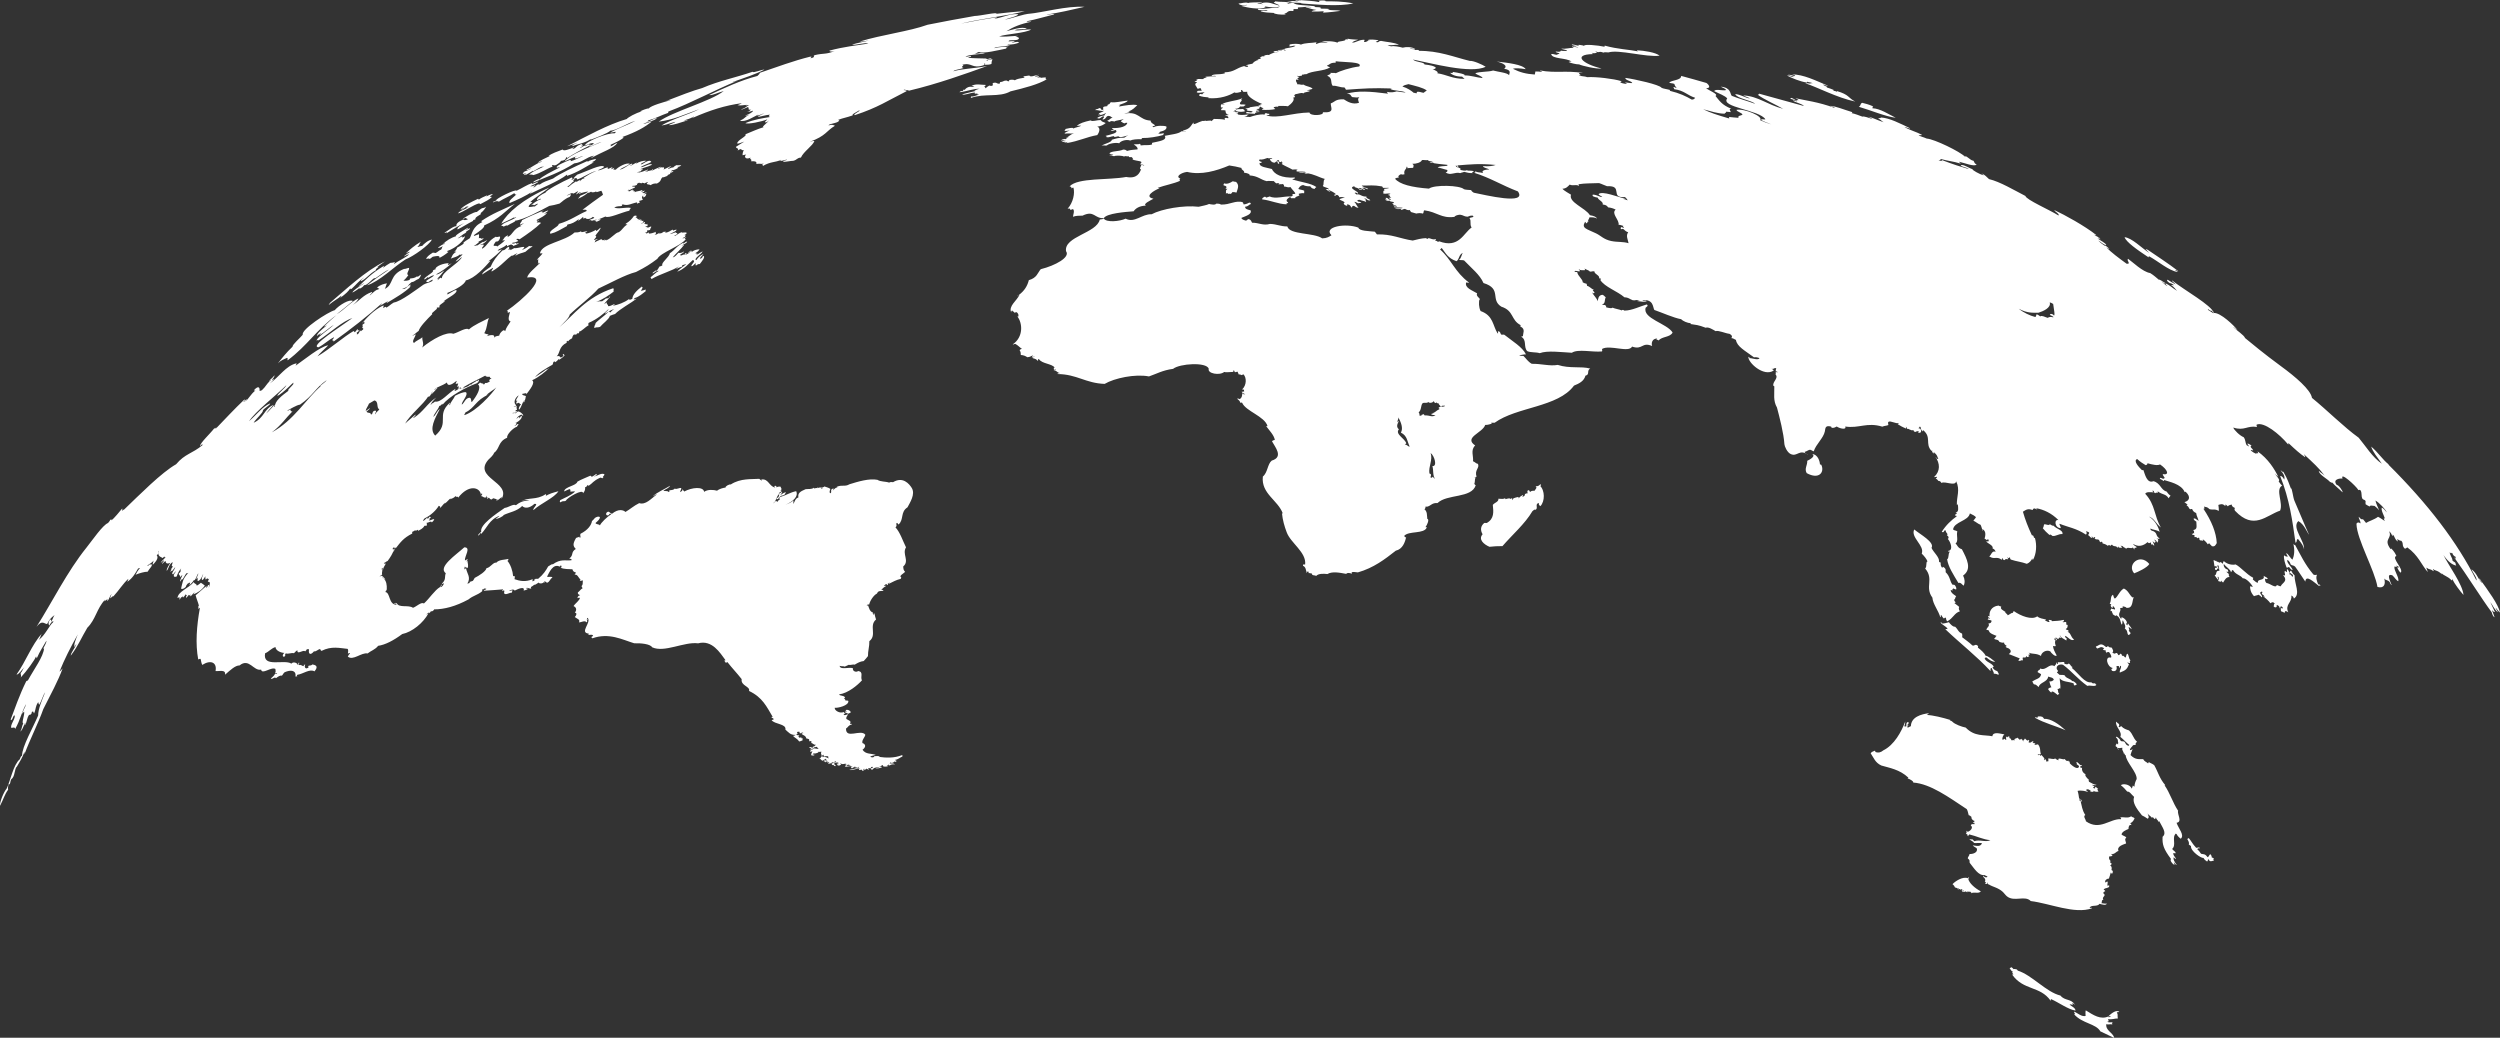 <svg xmlns="http://www.w3.org/2000/svg" id="Calque_1" viewBox="0 0 1279.96 531.31"><rect x="0" y="0" width="1279.96" height="531.31" fill="#333333" stroke="none"/><defs><style>.cls-1{fill:#fff;fill-rule:evenodd;stroke-width:0px;}</style></defs><path class="cls-1" d="M970.55,60.28c-3.23-1.57-8-4.78-11.93-4.86.36-.52-.18-.67.45-.93-2.46-1.12-3.87-1.38-5.67-1.86-1.27.62-.48,1.42-1.72,2.04,5.85,1.69,13.75,5.03,18.87,5.62h0ZM1059.57,514.26c.6-.17,1.17.2,1.77.15-.15-.26-.48-.59-.33-.75.65,0,.98.59,1.34.88-1.86-3.4-5.11-1.96-7.44-4.83-7.37-1.79-14.51-10.48-21.93-12.8-.03-.45-.16-.19-.49-.62-.59-.13-1.38-.26-1.62-.09-.32-.55-.66-.66-.99-.99-.55.12-.39.34-1,.44.51.84.95,1.58,1.72,1.91-.05.43-.17.1-.51.34.24.31.49.62.73.92-.21.19-.42.01-.63.18,5.87,8.25,14.26,5.69,19.64,13.27.52-.11-.03-.59.17-.8,4.18,1.85,8.78,5.32,12.64,5.94-.16-1.6-2.09-2.06-3.07-3.16h0ZM788.4,248.65c.8.32.71-.68.19-.7-.58.6-1.16,1.18-2.46.96,1.16.77-.09,1.5-.38,2.3-1.02.08-1.72-.03-2.37.69-.38-.3-.06-.83-.96-.95-.6.3-.52,1.23-.18,1.6-.72-.06-1.04.27-1.56.42.32.76-.6,1.27-1.36,1.5.06-.25.83-.69.26-.99-.94.48-1.51.96-1.89,1.44.05.14,0,.27-.25.35.07-.12.16-.23.25-.35-.06-.16-.29-.34-.53-.45-1.2.27-3.11.62-2.55,1.57-.84-.08.2-.85-.73-.89-.6.08-.21.26-.56.33-.45-.77-1.88.04-2.65.08,0-.17.14-.4-.12-.47-.7.49-2.06.35-3.39.25.23,1.65-2.05,1.98-2.86,3.17.37,3.61.75,7.02-3.02,9.21-.32.15-1.07-.1-1.39.05-1.91,1.6-2.06,3.69-.82,5.76-2.32,2.58.54,5.17,3.52,6.42,2.07-.28,4.34-.34,6.65-.35,5.04-5.85,11.47-11.32,15.36-17.92.58-.19.55-1,1.62-.69,1.5-.89-.62-3.01,1.69-3.51-.22.71.06,1.25.74,1.66,2.38-2.44,2.38-8.1-.25-10.5h0ZM1019.81,342.05c.08,1.05,1.5,2.63.85,2.91.72-.09,1.51.03,2.44.54.66-.53-.34-1.26-.5-1.89-1.14-.3-1.83-.86-2.48-1.88.16-.24.44-.08.6-.3-.35-1.84-4.54-2.59-4.57-4.53.29-.12.53-.39.9-.27,1.58,1.32,2.91,2.24,4.47,2.2-1.15-.9-3.64-3.05-4.94-3.11-.5-1.28-2.28-2.89-3.96-4.18.13-.35.35-.7-.28-1.12-1.18-.83-1.5.56-2.57,0-1.41-1.44-3.5-2.83-5.22-4.21.29-.58-.01-1.22,0-1.83-1.93-.65-2.02-2.1-3.6-3.55-.87.43-3.02-1.85-3.12-2.27-1.47.31-2.18.76-3.64.63.45-.43-.37-.34-.71-.65.51,1.37,3.18,2.12,3.63,3.49-.29.23-.87-.25-1.08.18,7.97,7.58,15.91,13.65,23.03,21.34.29-.42-.41-1.58.75-1.5h0ZM993.94,314.93c.39.59.56,1.17,1.35,1.78.23-.36.54-.56.98-.43.07.61.16,1.23.65,1.86,3.19-1.66,3.56-4.22,6.53-5.17-.55-.77-.76-1.52-.37-2.22-.63-.65-1.78-1.34-2.48-2,.29-.02.53-.13.68-.44-.56-.4-.64-.66-.86-1.28.77-.08.48-1.27,1.13-1.76-1.82-1.25-2.67-1.85-2.88-3.11.38-.14,1,.25,1.31-.04-.23-.18-.61-.37-.53-.53.33.18.42-.16.58-.33.54.21,1.19.66,1.54.46.14-.65-.16-1.32-.62-2-.63-.7-1.39-.07-1.45-.57-1.19-1.58-1.13-4.15-3.36-6.19-.06-.86.4-1.7-1.12-2.63-.52-.45-.28.65-.8.21-.68-.85-.68-1.66-.61-2.48-.58-.37-.59-.06-.86-.53.3-2.28-2.82-4.69-3.85-7.02,1.78-2.86-5.86-6.93-8.84-9.44-2.04,4.05,5.47,8.3,3.83,12.36,1.36,1.34,2.45,2.68,2.95,4.01-1.04.27-.09,2.56-1.19,3.63,4.68,5.47-.36,9.42,3.7,14.9.24,3.3,3.17,6.72,4.04,10.05.69-.26-.19-1.21.56-1.07h0ZM1081.3,331.71c-.76-.58-1.07.26-2.02-.94-.66.3-.45.72-1.18.39-2.78-2.49-3.3-.56-5.09-.16.33.36.04.6.76,1.04,1.39-.31,1.68-1.36,3.55-.15-.22.21-.45.42-.67.62.74.82.98.05,1.62.6-.82.07.18.62.42,1.36-.02-.77.29-.58,1.09-.65.7,1.04,1.52,2.11,1.02,2.89-3.41-1-2.05,4.93.99,5.31-.64.39-1.16.52-.45,1.43,1.92.7,2.81-.81,2.19-2.31.38-.18.79-.23,1.26-.1.48.37-.11.49.23.82.89-.17-.09-1.42.91-.81.2,1.2-.9,2.09-.63,3.3,2.98-1.12,3.65-1.66,4.68-4.14.08-.27-.93-.82-.74-1.07.48.17,1,.47,1.34.19-.09-.45-.35-.94.22-1.23-1.16-1.29-.6-2.19-1.58-3.44-.89.56-.34,1.46-1.12,2.04-.9-.97-.97-1.1-1.7-.9.02-.33.03-.68-.64-1.17-.42.17-.65,1.03-1.21.75-.32-.37-.24-.65-.75-1.06-.55-.09-.92.44-1.49.31-.33-.3-.63-.5-.89-.58,1.07-.59,0-1.82-.14-2.32h0ZM1092.51,305.73c-.24.17-.51.24-.86.07-1.77-1.75-1.95-3.33-4.27-4.5-2.22,1.2-3.05,4.22-4.61,5.2-.89-.78-.43-1.28-1.02-1.99-1.52,1.03-.58,2.79-1.6,4.53.37.37.56.19.84.3-.45.5-.58,1.07.36,1.86.73.15-.03-.66.56-.91.53.66,1.36,1.39.79,1.82-.66-.48-1-.07-1.68-.6-.24.46-.65.89-.37,1.45.18-.19.44-.14.74.02-.59.58.79.9.16,1.31.6.61,1.03.72,1.54,1.08.2-.13.34-.45.65-.25,2,1.32,1.81,3.16,2.42,4.61.88-.11.1-1.56.75-2.14.37,1.47,1.78,2.78.94,4.17,1.75,1.37.94,2.17,1.8,3.35.74-.09,1.18-.72,1.24-1.13-.65-.01-.47-1.16-1.32-.94,1.13-.18.23-1.22.23-2,.41.08.99.65,1.52,1.11.1-.79-1.37-1.94-1.64-2.8-.84-.2-.09.52-.47.79-.27-.23-.54-.46-.81-.69,1.62-.65-.8-3.26-2.16-3.41-.38.26.41,1.07-.55.52-1.89-2.7.47-2.95-.2-5.28.54-.03,1.82.09,1.2-.77.33-.24,2.64.58,1.68.61,4.05.84,3.08-4,4.15-5.39h0ZM273.09,261.17c4.18-3.73,10.58-6.17,12.83-9.67-2.41.64-5.14,1.35-6.65,2.62.56-.69.45-.54.12-1.14-4.8,3.31-8.77,1.29-13.15,3.93,1.99-1.21,4.02-.84,4.96-.95-1.94.68-3.76.09-7.06,2.72-1.27-.89-3.99,1.23-5.75,1.36-4.6,3.18-12.88,8.73-12,12.15-.52.68-1.89,1.49-1.49,2.02.99-.54.36-.82,1.35-1.36.12.15-.14.36.09.5,2.94-2.87,4.12-7.38,9.38-9.26-.21.45-1.25,1.02-1.94,1.54.88.18,3.77-1.17,4.13-1.97,3.06-1.48,6.68-1.84,9.44-4.6,1.19,1.31,3.75,1.26,6.25-1.08,2.57-.27-.98,2.13-.51,3.21h0ZM545.91,73.3c6.71-1.08,10.32-3.17,15.88-4.14.67-.92,2.08-3.44-.01-4.39,1.73,0,3.52-1.05,4.32-1.79-1.07-.55-1.94-.49-2.51-1.48-2.32-.09-4.02.95-5.24.15-3.32.75-5.32,1.37-7.11,2.76.6.1,1.88-.21,2.3,0-1.02.55-2.95.84-4.03,1.38-.14-.81-2.86.05-3.9.21-.35.31-.1.79-.81.99,1.16.17,2.01-.18,2.93-.09-1.31.29-1.94.79-2.73,1.24.39-.02.23.13.05.29,2.13-.26,3,.11,4.87-.19-2.05.57-2.39,1.65-4.17,2.3.62.06.99-.57,1.27-.17-1.63.27-.44.53-1.47.93.26-.59-3.35.48-1.83.69-.09-.23,1.92-.5,1.91-.26-1.33.11-1.52.55-2.12.87.89-.16.95.3,1.93-.11-.04.21-.48.31-.56.51.95.08,1.54-.6,1.91-.25-.87.01-.56.38-.88.55h0ZM560.84,56.4c1.46-.17,3.14.76,4.34.26-.44.82-2.18.77-2.72,1.76.39-.02.92-.13,1,.04-.5.47-1.29.09-1.23.57,2.28-.11,2.88-.74,4.11-1.17-.35.67-.94.64-.81,1.25-1.7.16-3.07.66-4.06,1.47.98-.27,1.14-.22.69.21,1.72-.19,1.52-.99,2.77-1.32.87.71-.45,1-.4,1.79,2.17-.37,1.35-1.76,3.01-1.93,1.2.03,1.29.7,2.1.95-1.53.29-1.27,1.15-2.75,1.45.22.3,1.23.93,1.72.55-.98-.48,1.66-.25,1.96-.05.7-.67,3.29-.64,4.73-1.34-.33.49-1.31.76-1.47,1.31.79.26.98.88,2.09.97.17-.38,1.04-.35,1.27-.27-.44,1.86-3.63,2.82-7.8,2.66-.27.57.86.33.76.8-.62.21-1.34.39-1.52.74,1.18-.08,1.76-.34,2.52-.55,1.84,1.49-2.34,2.24-5.09,3.01.2.48.89.09.42.69,1.55.24,2.16-.43,3.81-.55.15.19.42.2.06.43,1.05-.02,1.47-.25,2.21-.37,1.04,1.17,3.98-.45,5.12-.35-1.18.2-1.3.76-2.12,1.08-2.8-.09-4.42.5-6.31,1.07-.23,1.57-4.15,1.94-5.34,3.2,1.18-.69,1.85.01,2.85-.31.58-.81,4.28-1.64,6.28-1.09.39-1.02,3.49-2.21,5.6-1.41,1.25-.55,3.46-.76,5.7-.66.43-.13-.02-.56.57-.63,3,.1,7.8-.67,10.76-1.57-.27-.43.27-.55.23-.89-.84.21-2.43.45-2.89.07.83-.25.64-.65.88-.79,2.18-.51,3.65-1.27,3.29-2.71-1.12-.55-5.25-.52-6.44.33-.36,0-.52-.12-.67-.24.02-.41,1.51-.3,1.21-.82-1.28-.93-2.05-1.08-2.19-2.3-6.01-.27-5.99-5.08-13.5-3.5.85-.41,2.44-.57,3.16-1.02-.56.06-.85-.04-1.02-.2,2.42-.76,3.23-2.05,4.56-3.17-2.36-.62-6.4.18-9.49.72.56-.47,1.28-.62-.1-.72,1.93-.75,4.42-1.43,4.68-2.34-3.34.32-6.42,1.18-8.53.82-.92.3-.24,1.12-1.82,1.21,1.05.53-1.41.46.1.72-.86.32-1.41.07-2.25.53-.28.62.15,1.15-.12,1.47-.4-.03-.76-.07-1.02-.18.1-.53-.39-.71-1.11-.75-.21.73-1.7.27-1.83,1.08h0ZM264.01,130.86c2.14-1.29,3.3-1.25,5.01-1.95.99-.9,2.01-1.79,3.68-2.73-.42-.31-1.34.04-1.77-.27-.93.77-2.42,1.61-3.73,2.1,3.86-3.24-2.59-.48-3.89-.99-.68.36-1.37.72-2.05,1.08.58-.77-.82-.11-1.11-.42,1.01-.52.55-.92.28-1.33-1.75.84-1.45,1.71-3.14,1.84-3.05,2.88-4.98,5.68-6.09,8.4-1.97,1.37-4.24,2.78-4.38,3.97,2.14-1.38,3.95-2.59,5.58-3.44.26.58-1.09,1.32-.64,1.89,5.28-3,7.09-6.29,11.14-8.72-.42.26-.71.51-.78.73.49.06,2.2-1.57,2.8-1.14-.79.37-1.22.71-.91.98h0ZM497.31,49.35c-.24.22-.34.46-.15.77,6.91-2.47,14.45-.1,20.17-3.34,7.4-1.8,13.95-3.47,18.62-6.17-1.14.06-.29-.46-.52-.96-.82.03-1.57,0-2.7.23.35-.92-1.21.26-1.75-.19.73-.08,1.04-.27.92-.57-.29-.25-1.86.3-2.06,0,.81-.29,1.43-.62,2.23-.91-2.69.45-4.43,1.5-5.08.44-1.01.15-2.01.3-3.02.45-.06.36.67.22.48.66-2.11.41-3.61.53-4.89,1.34-.54-.3-1.36-.42-2.79-.14-.79.3.94.46-.55.68-.48-.07-.54-.41-1.12-.41-1.63.1-1.31.67-2.94.78-.56.18.17.67-.51.82-1.5.17-1.14-.89-3.19-.35-.78.4.74,1.34-1.03,1.51-.53.08-.35-.32-1.06-.11-.77.4-1.3.86-1.76,1.34-.37-.59-.08-.59-.9-.88.94-.14.88-.52.83-.88-2.01.08-4.84-.84-7.16.54.69-.02.87.29,1.47.32-.86.5-1.43-.25-3.06.27-1.09.4-1.71,1.11-1.74,1.36-.43.07-.51-.09-1.03.05.05.19.1.38.14.57-.78-.17-1.82.29-1.91.66,4.13-.5,7.45-1.96,10.3-1.76-1.2.18-1.53.55-2.58.76-.03.3.52.2.76.3-2.3.5-5.11,1.24-7.17,1.78,1.38.62,3.63-.74,6.68-.95-.89.89.99.53,1.5.47-1.4.47.15.44.5.65-1.67.35-2.7,1.16-3.93.87h0ZM146.96,183.2c.68.28,0,.9.34,1.27,10.49-7.95,14.43-15.4,24.94-23.14-2.23,1.9-4.28,3.77-6.19,5.62-.06.7,1-.6,1.14-.25-2.39,1.96-4.92,3.96-4.98,5.41.6-.62,1.65-1.51,2.29-1.46-.65.41-1,.76-.88,1,2.75-1.79,5.42-4.25,7.3-5.36-2.62,2.56-7.92,5.76-8.91,8.01.28.09.94-.52.97.05,6.19-4.03,12.29-9.89,17.43-11.5-5.88,4.33-22.3,14.6-17.32,14.96,3.23-1.69,5.1-3.85,7.91-5.12.24.44-1.24,1.25-.73,1.63.56.45,1.11-.28.25.75,9.15-6.58,17.75-13.28,24.96-19.73.23.31-.95.88-.72,1.19,1.5-.98,3.06-2.06,4.13-2.32-.67.38-1.03.71-.93.96,4.08-2.45,9.4-5.48,12.33-8.51-1.29.06-.1-.22.09-.94-1.3.3-1.82,1.36-3.03,2.06-.48.03-.99.12-1.52.24,1.15-.73,1.66-.46,3.04-1.54.23-.61.98-1.3,1.8-2,1.64-.17,1.62-.89,3.72-1.75.76-.77.96-1.46,1.25-2.16-1.41.64-2.13,1.85-1.91.81-1.81,1.28-2.57.95-3.73,1.23-.57.59.01.34-.28.7-1.28.47-2.28.51-3.15.37,1.23-.99,1.76-1.86,2.48-2.77-1.41-.66.65-2.53.39-3.76-.77.03-1.92.64-2.6.54-7.75,3.1-5.04,7.98-9.81,10.22.54-.94.48-1.63,1.1-2.84-1.29.18-3.59.71-5.15,2.23,1.18.1.17.41,1.26.44-.62.23-.65.96-1.14.73.2-.17.56-.37.47-.48-2.25,1.16-3.55,2.85-4.24,3.29,0-.53,1.53-1.34,1.1-1.8-4.43,1.49-6.39,4.48-9.77,6.65,1.54-1.24,2.53-2.36,2.85-3.36-3.61,1.52-7.5,6.08-11.18,8.13,3-2.33,5.7-4.57,8.34-6.78-1.6-1.16-6.96,1.99-9.32,4.71-3.28.78-17.33,9.96-16.33,12.53-1.57,1.92-5.35,5.03-5.24,6.13-3.17,2.99-5.33,5.76-7.5,8.54,1.85-1.84,2.94-1.93,4.71-2.84h0ZM224.31,126.73c.27.62,1.79-.55,2.52-.59-.83.59-.41,1.02-.92,1.57-1.38.66-1.64,1.18-2.84,1.82-.47-.08-.97-.12-1.44-.2-1.97,1.19-3.21,2.29-3.44,3.24.96-.13,1.51-.43,1.73.02.96-.44.97-.75,1.66-1.15,1.42-.25,3.77-.92,3.43.59,1.44-.71,2.88-1.63,4.49-2.95.15-.52-1.24,0-.46-.6,4.61-1.51,9.16-5.85,8.97-7.64-.56.83-2.15,1.02-1.16.13-.69.13-1.97,1.09-2.55,1.08,1.72-1.03,2.22-1.92,4.49-3.01-1.38-.12,1.93-1.4,1.85-2.04-.34-.35-1.82.85-2.36.78.75-.43,1.52-.87,1.23-1.18-2.35,1.45-7.04,4.09-6.02,4.36-2.41.62-5.13,2.37-6.72,3.98.56-.15,1.27-.57.86.02-.8-.18-2.38,1.13-3.33,1.75h0ZM804.58,31.56c-.52-.06-1.24-.26-1.39-.09,1.56.34.61.38-.09.43,1.53.43,3.73,1.08,5.39,1.07,1.5.75,8.99,2.48,11.49,2.09-9.9-2.34-14.88-7.12-4.58-7.36.54-.28-1.24-.69-.21-.63.55.41,2.06.06,2.53-.13-.29-.1-1.4-.66-.58-.55,1.98.87,1.22-.42,3.8.56.43-.32,1.54-.18,2.54-.11,5.22-1.64,19.25,2.57,26.22,1.68-2.01-1.72-8.01-2.61-11.54-2.77-.18.26.38.38.56.56-4.5-.91-10.77-1.16-16.91-2.9-.88.03.25.6-.48.5-3.05-.71-10.69-1.45-10.29-.39-.67-.46-4.36-.87-2.47-.14-1.04.16-2.11-.53-3.77-.64-.38.58,1.91.56,2.27.98-.64-.09-1.17-.1-1.43.05.69.2,2.29.21,2.37.55-1.03-.18-2.06-.35-3.09-.53-.53.39,1.09.3.56.69-2.19.05-3.59.62-6.14.45.65.39,2.31.55,2.99.93-.42-.04-.25.12-.06.28-1.18-.16-1.72.09-3.14-.22-.11.6-.71.67-2.57.47-.37.58,1.71.59,1.9,1.04-.59.16-.96.47-1.55.63-1.43-.2-1.56-.49-2.73-.43.35,2.76,7.82,1.8,10.43,3.92h0ZM254.13,102.58c-.9.53-1.78.48-1.75,1.07,1.94-1.02,2.56-.63,3.04-.4,2.82-1.76,5.42-2.72,7.8-4.3.68.14,0,.86,1.2.57-1.74,1.73-4.15,3.18-3.56,4.46,3.3-1.34,9.05-3.93,11.56-5.93.09.34-1.41.79-.9,1.1,4.62-2.35,14.6-6.36,18.79-9.75.22.21-.18.44,0,.65,5.28-1.72,10.14-4.93,13.71-6.96-.4.02-.79.02-1.17.03,1.36-.6,2.46-1.19,2.15-1.75-1.41.45-2.85.46-4.25,1.54-.08-.17.3-.36.09-.52-7,3.1-14.34,6.56-17.69,9.03-3.34,1.28-4.8,1.58-6.91,3.12-.07-.29-.58-.05-.86-.08-1.13.43-1.21,1.46-2.31,1.45-.1-.34,1.42-.78.91-1.1-1.52.69-1.95.56-2.49.55,1.54-.84,4.15-1.74,4.09-2.48-1.32.76-1.97.73-3.18,1.37-.09-.17.29-.37.07-.53-2.78.92-5.1,2.6-8.03,3.96.02-1.24-11.27,4.31-10.3,4.89h0ZM1099.46,127.81c-.08-.06-.22-.16-.48-.33.16.11.32.22.48.33.34.26-.86-.42-.96-.27.55.65,1.25,1.33,1.89,1.99-4.24-2.86-8.91-7.71-12.64-8.1.72,2.39,6.31,6.38,12.21,10.28.62-.03-.4-.9.38-.47,4.51,2.46,10.18,7.38,14.46,8,.47-.19-1.43-.78-.97-.96.06-.45,1.3.94,1.35.49-4.94-3.83-10.91-7.67-15.71-10.97h0ZM196.09,136.41c-5.52,3.32-9.15,6.9-12.8,10.55,1.02-.56,2.52-1.89,3.24-1.94-2.53,1.67-5.55,3.45-6.15,4.77.88-.3,3.12-1.79,3.69-2.44.11.16-.22.4.02.53,1.5-.84,1.73-1.03,2.36-1.91,1.57.3,4.05-3.17,5.34-3.63-.18,1.08,4.6-3.34,7.39-4.33-4.04,2.71-8.07,5.46-11.28,8.09,6.51-2.07,13.5-9.32,19.7-13.28,4.24-1.64,12.06-7.35,13.57-10.15-1.87.19-4.17,2.2-5.13,3.35-.22-.4-1.59.55-2.33.33,1.37-1.11.76-1.41,1.81-2.64-3.49,2.12-5.75,4.09-7.78,6.04.61-.14,1.83-1.17,2.04-.71-.91.75-2.67,1.64-2.93,2.3.93-.44,2.09-1.22,2.62-1.06-1.51,1.44-5.53,3.25-7.77,4.93-.11-.29.6-.72.49-1.01-.89.29-1.5.31-2.32.38-1.48.86-2.65,1.68-3.67,2.47-.22-.17,1.26-1.49-.1-.65h0ZM228.56,119.47c2.9-1.68,6.29-4.09,9.18-5.29-2.05,1.19-3.93,2.38-3.48,3.29,2.46-1.13,4.98-2.89,8.09-4.44-.57-.63.3-.27,1.11-.77-.8-1.28,4.17-2.71,2.45-3,1.87-1.48,2.28-2.29,2.99-3.44-1.18.82-1.47.5-2.3.88-1.08.63-1.64,1.21-2.47,1.82-1.25-.19-6.68,2.83-7.34,3.81.5-.28,1-.55,1.51-.82.54.53,1.21.33,1.1.93-.8.11-1.83.54-2.13-.03-3.66,1.31-3.98,3.05-3.4,3.41-1.56-.27-4.25,2.09-6.36,3.4,1.02.18,2-1.1,1.05.26h0ZM245.56,104.04c-.34.51.14.14.35.49,2.41-1.25,4.84-2.48,5.86-3.57-.16-.33-.75-.13-1.04-.3.38-.43,1.51-.92,1.58-1.32-1.02-.01-2.78,1.01-3.63,1.38.53-.27.72-.51.75-.73-1.21.52-3.43,1.43-4.29,2.25-.12-.16-.23-.33-.35-.49-3,1.42-8.17,3.92-9.11,5.56.59-.22,1.68-1.12,1.91-.87-.77.39-1.49.78-1.34,1.07,1.52-.66,2.15-1.9,3.56-2.1-.44.27-1.15.56-1.13.78.47-.23,1.09-.65,1.31-.54-1.94,1.03-1.31.78-.13.41-1.97,1.29-4.99,2.01-5.29,3.21,3.02-.88,7.68-4.46,10.99-5.24h0ZM660.31,1.12c1.64.4,4.85.17,6.72.5-.41.02-1-.04-1.06.13,7.72.5,19.44,1.74,26.91-.01-5.44-1.14-10.4-1.06-15.2-1.08.42-.01,1,.05,1.07-.12-.55-.55-2.97-.26-3.89-.09,1.22-.01.42.57.33.59-2.69-.64-6.78-.74-10.26-1.04-.56.51,1.2.1,1.06.45-1.32.1-2.43-.62-2.84-.03.48-.02,1.95.25,1.06.3-1.04-.22-4.3-.3-5.31-.04,1.15.02,2.18.09,2.83.31-.53.02-1.31-.06-1.42.14h0ZM925.16,42.29c.23-.19-.35-.5.17-.41.87.36,2.26.26,2.68.85-1.68-.55-1.39-.14-.51.3-1.56-.55-2.23-.34-3.24-.4,5.89,1.85,16.35,7.46,25.59,9.37-3.85-2-2.94-3.5-9.43-5.38-.23.19.34.51-.18.4-.16-.49-1.54-.53-1.72-.42.08-.24.26-.39.57-.43-1.17-.49-2.34-.99-3.94-1.45,1.25-.18-1.92-.94-1.66-1.46.73.14,2.13.88,2.4.63-6.45-2.69-12.46-5.79-18.46-5.81.46.22,1.8.37,1.63.65-.42-.09-.27.09-.11.27-1.51-.48-2.98-.94-3.53-.61.88.36,2.75.63,2.98,1.05-.53.29-2.95-1.04-3.48-.74,2.62,1.35,6.68,3.04,10.25,3.6h0ZM269.59,88.68c-.79.36-1.53.71-1.4,1.01.5-.23,1.07-.54,1.1-.2,1.33-.7,2.46-1.38,3.59-2.06.08.13-.16.27-.15.4,2.27-1.15,3.31-2.11,5.56-2.81-.36.19-.91.4-.86.57.38-.16.88-.44,1.02-.32-3.22,1.53-5.66,2.49-7.59,4.12.79.04,1.74-.07,2.21.25,3.8-.96,7.08-3.41,9.86-4.34.06-.26-.77-.48-.08-.78.7-.08.88.43,1.97-.09,1.17-.71,2.15-1.41,2.36-2.07.63-.14,1.02-.01,2.05-.61.68-.51.19-.97,1.12-1.48,0,.22-.3.45,0,.65,3.87-2.41,6.97-4.15,12.1-6.66,0-.5-1.02.13-1.01-.37-1.89.73-1.4,1.27-1.99.71,2.02-.96,3.84-1.67,4.53-1.16.3.51-2.56,1.1-2.26,1.62,1.61-.29,4.63-2.11,6.22-2.35-6.64,2.82-16.24,6.46-18.94,9.96,3.18-1.51,4.41-2.02,7.03-3-.84.37-1.91.76-1.75,1.1.18-.08.42-.06.08.13.23.95,3.04-1,4.18-1.05-2.72,1.17-4.12,2.1-6.39,2.7.3-.35.12-.65-.39-.64-2.34.92-6.47,2.58-6.93,3.82,1.31-.63.12.2.24.38.58-.23,1.49-.85,1.41-.33-4.03,2.09-8.65,4.27-10.6,6.3-.09-.17.29-.36.07-.53-1.22.64-3.2,1.33-2.86,1.87,6.03-2.51,14.21-5.35,20.93-9.78,4.07-.39,5.97-3.14,10.01-3.94-.09.39-1.39.82-1.28,1.2,5.64-3.23,11.62-4.97,13.34-7.78-1.53.49-2.56,1.67-3.37,1.73-1.02.02,1.47-.99-.37-.65,2.84-1.19,5.07-2.28,7-3.71-.48.09.06-.51-.93-.26,7.79-2.84,11.66-5.09,15.31-8.01-1.24.18-3.33,1.21-4.43,1.25,1.87-1.11,6-1.54,7.02-3.04-1.31.08-3.68,1.81-5.27,1.88,1.57-.47.23-.34.84-.64,3.98-1.11,6.44-2.62,10.11-3.86.41-.25-.2-.53.39-.78,11.8-4.42,23.24-10.82,35.06-15.63-.73.14-2.13.88-2.41.63,6.07-2.14,12.24-4.2,16.35-6.39-1.25-.14-5.9,1.94-6.02,1.09-8.64,2.98-17.21,4.62-25.88,8.36-4.43,1.18-11.92,4.08-18.58,6.67.9-.21,1.94-.56,2.51-.46-3.17.8-10.4,2.85-11.2,4.22-.75-.13-3.82,1.02-4.66,1.65.42-.09.82-.15,1.12-.12-3.26.75-7.2,3.11-7.82,3.89-9.94,2.92-20.25,8.71-30.52,13.94,1.92-.7,3.99-1.23,5.35-1.89-.62.59-3.12,1.24-2.57,1.79,2.61-.98,6.41-1.54,9.51-3.68.09.17-.5.36-.5.53,2.97-1.1,8.89-3.3,10.47-4.76,2.45.15,9.02-4.01,12.71-5-3.62,1.98-9.44,4-12.92,6.05.86-.02,2.11-.44,2.94-.42-.08.26-.33.53-.75.79-2.86-.56-15.13,4.21-15.14,6.28-1.22.31-1.83,1.26-2.55,1.12.92-.47,1.44-.92,1.61-1.36-1.82.51-.14-.13-.38-.64-3.45.74-3.01,2.48-5.27,2.66.35-.32,1.11-.65,1.05-.95-2.26.93-5.53,2.26-5.79,1.13-2.75,1.06-5.54,1.95-7.31,3.35.36-.13.89-.14.48.11-1.19.66-5.17,2.18-6,3.47.7-.23,2.06-1.24,2.05-.64-3.12.95-5.3,3.11-7.7,4,0,.82,1.97-.72,2.52-.55-1.64.91-2.64,1.07-4.16,1.84.49.27-.7.66-.21.93.49,0,1.31-.38,1.81-.38h0ZM488.13,36.55c.27-.83,2.84-.92,5.21-1.73-2.27-.67,1.25-1.48-.76-1.64,5.21-1.42,4.81,2.22,10.99.24.53-.24.23-.67.48-.97,1.02-.05-.35.43.16.71.84.04,2.64-.01,3.41-.44.05-.81,0-1.16.53-2.3-.7-.12-2.88.24-2.65.74-1.62-.46,2.2-.84,2.15-1.4-.68.02-1.64.35-2.13.54-.46.2-.36.14,0,0,.04-.02.08-.04.12-.05-.45-.14-1.86.04-.07-.28-3.81-.11-7.32-.1-9.65-.37-.68-.46,1.46-.31,1.26-.67.07-.66-2.4.39-2.83.07,2.2-1.22,6.05-.94,9.88-1.75-.88-.47-3.7.34-5.25.32,1.03-.27,1.24-.72,2.25-.99,2.14,1.08,9.91-.91,14.14-1.76-.75-.17.12-.66.87-.88-1.46-.03-4.73.05-7.28.73.93-1.01,5.52-.6,8.16-1.61-.2-.25-1.36.1-1.15-.41,1.21.47,5.19-.23,5.81-1.04-1.08-.39-1.76-.06-3.84.29.26-.3,1.15-.45,1.63-.69-.3-.41-3.53.16-3.21-.09.37-1.02,2.9-.11,4.79-.88,1.56-1.04-.72-1.4-1.39-1.56.55-.09,1.33-.13,1.35-.35-4.91.31-7.27.57-9.57.31,3.4-1.24,13.38-1.63,16.41-3.52-2.62-.23-6.15.74-8.5.36,1.95-.82,3.85-.22,6.28-.78-2.43-1.38-7.93.71-10.47,1.28,3.47-2.18,7.39-3.78,12.64-4.82-.16-.44-2.29.31-2.21-.27,5.45-1.14,8.85-2.24,14.07-3.52-.23-.61-3.11.32-3.94.07,6.51-.9,12.55-2.38,19.45-3.95-9.12-.58-21.56,2.97-28.52,3.58.35-.05.7-.1,1.05-.15-4.75.42-8.58,2.26-13.44,3.17,2.25-.97,6.23-1.52,7.01-2.83-4.39-.38-7.87,1.74-12.18,2.32.26-.3,1.24-.44,1.28-.79-6.39.99-12.6,2.09-18.5,3.3,9.97-2.52,23.81-3.96,32.72-6.35-4.45.19-10.62.84-14.59,1.33,1.22-1.12-8.66,1.14-11.04,1.1-8.07,1.39-16.12,2.89-24.14,4.5-9.49,3.43-23.42,5.07-34.76,8.59,1.09.17,3.13-.37,4.66-.52-2.47.71-5.3,1.06-8.61,2.09,1.84.52,6.86-1.32,8.36-.53-6.57,1.07-12.3,1.55-19.98,3.63.26.56,1.16.63,2.69.21-4.48,1.85-5.43.97-10.11,2.07-1.58.76.8.57-1.35,1.43-2.34.65,1.01-.83-.99-.64-8.74,2.17-16.88,5.25-25.83,8.28-.08.6-.3.65-1.23,1.61-8.84,2.3-16.86,6.15-24.72,9.78,1.76.26,4.37-1.25,7.49-2.07-6.78,5.37-25.58,10.22-33.3,15.67,7.47-.87,12.72-3.48,20.76-6.39-4.32,2.35-14.55,5.29-19.35,8.37,2.31-.24,4.21-1.18,7.15-1.91-.36.6-2.65,1.14-3.37,1.74,2.32.02,6.07-1.37,9.55-2.44-.04-.48-1.64.54-1.56-.06,1.86-.6,2.4-.64,4.82-1.9.25.27-.87.49-.78.75,9.15-4.05,16.75-6.45,25.31-7.6-.41.36-1.35.69-2.18,1.02,1.46.31,2.86-.02,4.8-.18-2.04.84.44.05,1.16.09-1.71.8-1.4,1.38-4.24,2.3,1.13.27,4.38-1.98,3.66-1.04,1.16.18-.95,1.27,1.63,1.17-1.06.35-.43.84-2.11,1.15.78,0,1.84-.28,3.06-.68-.19.95-2.12,1.75-4.1,2.56.81.01,1.6-.25,2.34-.61-3.2,1.68-1.94,1.87-4.94,3.17,2.85.94,6.98-2.02,9.7-3.31-2.57,1.54,1.05.23,2.73-.55-.81.67-2.85,1.24-3.24,1.95,2.4-.39,3.63-.93,6.15-1.17-.72.74-.89.9.13,1.19-3.72.63-8.32,1.24-12.68,3.14,1.06.79,8.59-.83,11.02-1.85.73.07-1.54.99-.84,1.5.57.05,1.68-.52,1.45-.92,1.02.24-3.95,3.37-2.26,3.33-3.71,1.18-5.84,2.23-9.42,3.68,1.24.83-4.01,2.82-4.17,4.65.44.41,2.41-.6,3.63-.91-1.59.88-2.8,1.8-4.29,2.69.19,1,1.81.56.86,1.88,2.94-1.75,1.17.26,3.16-.29-.2.79-.63,1.28-.61,2.69.08,0,2.31-.58,1.76-.13-.94.29-.75,2.76,2.42,1.36-1.04.91,1.1.75.09,1.83,2.59-.05,3.05.29,2.78,1.4,2.49-.36,1.68.22,3.86-.19-1.63.82-.31.32-.53,1.25,3.96-2.37,6.47-1.76,9.34-3.17.27.24-.34.4-.83.57.35.25,3.03-.52,3.63-.68,1.02.26-2.13.45-1.66,1.13.74.15,4.19-.59,5.1-.51,2.05-.49,1.87-1.56,3.92-1.66,1.43-3.19,6.04-6,6.91-8.47-.54-.08-1.35.07-2.34.38,8.35-3.04,8.36-5.55,12.87-8.21-1.51-.69-1.83-.52-3.26-.16.12-.97,3.85-.9,5.24-2.2.78-.51-.69-.46-.25-.69,2.49-.96,3.84-1.04,7.37-2.26-.82-.48,2.42-1.93,3.06-2.45,2.11-.36-3.41,1.95-2.03,2.34,11.69-3.81,16.82-7.4,26.48-12.25.54-.8-2.59-.33-.96-.83.61.29,1.74.2,2.28.54,14.55-3.45,29.05-8.67,39.96-12.61-7.09,1.37-13,1.35-17.29,2.7h0ZM1007.66,449.78c.84.62-.32-.66.58-.49-.55-.63-.48.22-.72.35-2.62-1.06-6.55,1.58-7.87,3.04.72.58,1.05,1.09,1.18,1.58.77.52,1.46.32,2.19.47-.28.51-.67.02-1,.07.52,1.27,1.33-.29,1.59.73,1.08-.72.53.15,1.65.16.13.22.13.41-.07.57-.18-.19.08-.3-.05-.48-.58-.09-.43.14-.86.2.23.24.47.47.7.7.42-.46.95.3,1.35-.35.43.18.47.58,1.05.42-.19-.28-.53-.22-.42-.42.84.49,1.59-.12,2.45.55-.17.3-.77-.09-.21.43,1.55-.8,3.88.43,4.96-.96-2.88-1.45-6.09-4.2-6.49-6.57h0ZM1074.89,462.74c1.29.32,3.34,1.01,3.79-.13-.78.15-1.78-.08-2.89-.2.72-.48-.21-1.5,1.1-1.79-.82-1.2.73-1.61.66-2.57-.52-.47-.36-.27-.7-.86.21-.63.28-.53,1-.94-.31-.79-.3-.22-.83-.78.62-1.18,3.58-.5,2.75-2.4-.32.45-.29.23-.62.69-.04-.61-.54-1.36.16-1.73-.41-.47-.73-.43-.16-.43-.5-.89-.84.6-1.31.08-.3-.99.9-1.94,1.86-1.81.42-1.01.64-2.08.97-3.12.5.2.17.23.58.7.54-.42.84-1.83-.28-2,.43-.5.14-2.39-.56-2.08.06-.53.89-.82.81-1.39-.27.47-.65-.4-.99-.69.16-.16.52-.26.35-.52-.29-.22-1.19-1.17-.61-2.34.66,0,1.66.07,1.52-.8-.11.05-.87-.31-.57-.43,1.7.44,2.63-1.41,3.72-1.5-1.07-2.45,2.6-3.33,3.9-3.87-.09-1.01-1.05-2.3.1-2.91-.38-.88-1.66-.89-2.46-1.67.26-1.45,2.17-2.25,3.58-2.84-.05-.61.17-2.53,1.52-1.96.12-.26-.75-.83-.53-1.06,1.45-.54,1.81-1.92,2.14-2.41-.63-.73-1.13-.37-1.76-1.06-1.73,1.24-3.75.2-5.59.6.39.38.56.68.38.88-5.72-.33-10.84,6.1-17.97,1.08,0-1.04-1.65-2.52-.31-3.21-1.73-2.62-1.75-4.79-2.42-7.12.43.45,1.03-.03.6-.47-.31.28-1.33.65-1.28-.45.28.19,1.61.43.96.12-.31,0-.66-.21-1.04-.63-.2-1.26-.32-2.49-.77-3.81,1.72-.4,4.13.1,5.22.55.01-.53-.87-.56-.86-1.09.83-.57,1.29-.28,2.54.64-.17.09-.56-.08-.36.29.57.15,1.08,0,1.65.18-.15-.25-.18-.46.03-.62.41.53,1.78.62,2.5.4-.48-.58-.86-1.54-.1-1.41-.83-.35-.86-.88-1.67-1.07.64.6-.48.19.01.88-.52.03-.71-.05-1.06-.65.44.03.69-.42.72-.57-.26-.13-1.19-.21-1.06-.65.86.11,1.76.44,2.18.06-1.24-.11-2.59-.88-3.95-1.63.15-.34-.37-.84-.07-1.15-1.09-.61-2.29-2.47-1.57-2.64-1.73-.86-2.03-2.25-1.86-3.32-.32,0-.62.06-1.02-.37-.25-.59,1.2-.28.88-1.04-1.06.61-1.71-1.78-2.9-1.54.42.43.49.78.21,1.04.44.36.82.46,1.3,1.05-.26,2-2.82.56-4.62-1.31-.44-.47.04-.73-.1-1.14-.41.56-.55-.05-.91-.45-.34.74-1.47-.2-1.65-.74-.99.65-3.81-1.31-3.26.67-.75-.28-1.2-.53-1.71-.97-1.05.79-2.51-.29-3.64.12.37.57.2,1.03.05,1.49-.42-.48-.58.23-.97-.07.13-.34-.17-.77-.39-1.19-.3.09-.46.78-.85.45.91-.6-.4-1.64-1.25-2.58-.26.06-.38.7-.74.35.12-.14.22-.28-.11-.51-.35.03-.6.55-1.08.04.51-.36,1.14-.18,1.7-.29-.62-1.68-.02-3.12-1.42-4.93-.71-.3-1.14.56-1.94-.11.18-.19.39-.28.62-.26-.62-.51-1.09-.39-1.6-.41.29-.27.75-.52.32-.92-.91.07-1.02,1.1-2.32.57.04-.71.72-.59.08-1.33-.61,1.16-1.65-.49-1.95-.7-.09.87-.99.49-.81,1.7-.15-.52-.57-1.07-.95-1.63.25,1-.82-.15-.89.83-.23-.93-.74-.42-1-1.26-.85.52-2.04.32-1.65,1.56-.58-.69-.91,0-1.7-.27.09-.62-.38-.96-1.11-1.14.34-.23.41-.51-.09-.86-.54.25-.76.3-.94.59-.13-.33-.31-.47-.63-.34.36.42-.08.9.29,1.62-.57-.19-.56-.06-.98-.64-.32.36-.65.64-1.11.44-.06-.91.42-2.2,1.08-2.63-2.01-.32-5.84-1.64-6.16.94-4.26-.84-9.14.3-13.64-4.43-1.93-.38-5.56-1.62-6.92-3.08-.51-.48-.84-.37-1.28-.59.13-.16.31-.18.49-.19-4.13-1.27-8.99-2.48-12.32-2.61.52-.07.85-.71,1.33-.91.14-.02.28-.03.42-.05-.15-.03-.29,0-.42.05-4.17.49-9.28,1.96-9.39,6.72-.7-.08-1.05.93-1.88.5-.09-.44.75-.83.54-1.27-.05.34-.82.42-.65.09.71-.19,1.01-.92.73-1.5-1.22-.06-1.09,1.46-1.05,2.19-.31.16-.68.14-1.1-.05.54-.8.38-1.64.54-2.46.1-.27.2-.54.29-.8-.15.27-.24.53-.29.8-1.99,5.38-5.68,12.1-11.26,14.83-1.12.96-2.39,1.43-4,.83-.06-.23-.14-.47-.22-.7-.76.4-1.64.42-2.23,1.36,1.55,2.22,2.26,4.79,5.47,6.26,4.11,1.23,9.35,1.98,13.84,6.22-.12.32-.79,0-.14.46.73.31,2.75,1.16,2.63,2.04,8.81.67,18.03,7.41,27.41,13.62.63,1.07.62,2.06.98,3.1.44.05.95.41,1.47.92-.39.63.56,1.84,1.53,2-.42.17.09.49-.14.69-.22.2-.56-.26-.76.12.43.44,1.21.3.93.85-1.03.02-1.61-.29-1.97.65,1.63,1.19-.44,3.1-1.88,3.38.34-.26.15-.56-.23-.63-.32.47.36,1.07-.4,1.47.34.46.53.08.83.36-.48.53.35.51.31,1.11,0-.65.33-.53.6-1.09,3.87.9,7.05,2.64,10.82,2.95-2.58,1.23-5.59-.49-8.2.53-.35-.33-.7-.66-1.06-.99-.48.21-1.04-.08-1.55,0,.94.84,1.88.93,2.49,1.92,1.35.1,2.65-.14,4.01.06-.69,2.11-2.99,1.32-4.73,1.12.74.92,1.33.91,2.02,1.51.89,2.17-2.08,3.08-3.69,2.94.08.84-.99,1.49-.83,2.34,1.34.89.68,1.44.93,2.15,2.19,2.67,4.47,6.74,7.64,6.29.51.42.97.3,1.5.87-.54.57-1.68.32-1.96-.49-.25.15-.1.38-.33.53.94.5,1.48,1.6.89,2.41.7.33.73.62.1.96.51.46.95.26,1.41.16-.23-.38-.78-.19-.31-.53.61-.03.12.92.85.88,2.13,1.36,4.7,1.56,7.22,3.86.69.63,1.23,1.56,2.09,2.25,3.77,3.01,9.17-.7,12.18,2.41,9.77,1.18,22.45,6.85,31.33,3.71-.42-.69-.78.07-1.18-.25.63-1.75,3.97-.35,5.01-2.03t0,0ZM1115.16,415.09c-2.67-3.94-4.22-9.22-6.98-13.09.16.12.3.14.41,0-3.08-3.61-3.64-6.67-5.65-10.22-.97-.83-1.82-.95-2.77-1.61-.36.15.05.53-.44.65-.95-.84-1.79-.91-2.46-2.14-2.05-.1-3.95.49-6.47-2.1.31-1.19.5-1.79,1.07-3.03-.45.26-.9.56-1.42.5.15-1.31,1.64-2.04,1.57-2.51.49-.08,1-.1,1.48-.23-.38-1.01.37-1.21.67-1.48-2.34-2.22-1.9-3.69-4.16-5.87-1.37-.45-2.76-.85-3.96-2.18-.44-.1-.59,1-1.48.26.87-.25.16-.89.4-1.3-.5-.35-.98-.64-1.55-1.28-.5,2.82,3.34,5.03,2.16,7.8,1.02.75,3.57,3.49,4.79,4.34-.86-.55-.11.14-.48.38-.7-.89-.37-.03-.76-.33-1.07-.8-.78-1.23-1.51-1.94-.67-.3-1.21-.03-1.88-.37,0-.65-1.58-2.12-2.28-2.24.18.22,0,.34-.18.46,1.79,1.3.53,2.23,1.45,2.91-.75-.43.07.6-.42.65-.18-.17-.35-.34-.52-.52-.32.51-.87.96-.49,1.65,1.13.14.75,1.62,1.44,1.65-.11-.33-.53-.74-.34-.98.85.34,1.52-.23,2.35-.01-.76.73.66,2.05.59,2.96.74-.43.16.76.98.78.23,3.58,5.85,8.71,5.62,12.22-.44.76-1.12,2.35-1.15,3.89-.26-.21-.49-.2-.78-.61-.26.87-.36,1.04-.56,1.63-.99-2.33-4.69-2.75-5.6-1.74,1.16.86,2.41,2.17,3.24,3.23,1.3-.13,2.02,1.4,3.54,2.72-1.04,2.79,1.12,5.89,4.01,9.47.95.39,1.94,1.06,2.92,1.72,1.07-.6.23-1.82-.08-2.87.45,1.08,1.49,1.3,2.34,2.45.38-1.04.74.29,1.29.56.55.19.34-.55.72-.8.21,1.24,1.07,1.3,1.35,2.28.28-.08.09-.5.38-.26,1.6,3.18,3.93,5.95,1.65,7.87-.22,3.94.46,6.24,4.34,11.41-.72.56.31,2.11,1.55,2.96.59-.21-.27-.98-.09-1.35.49.55,1,1.55,1.44,1.34-.84-.97-2.09-3.03-1.48-3.86.4.55.8,1.04,1.13.69-.87-1.23-1.42-1.74-1.42-2.77.4-.3,1.24.47,1.2-.21-.16-.76-1.18-1.05-1.78-1.98,2.33-1.99-.32-5.81,1.87-7.86.16.19.29.16.44.29.38.92,1.4,1.85,2.12,2.36,2.04-1.87-1.07-5.04-2.17-8.17,3.2-.5.22-4.29.8-6.15h0ZM1049.74,333.52c.28.71,2.7,3.05,3.25,2.04-.91-1.65-1.8-3.3-1.89-4.81.47-.03,1.05.28,1.43-.01-.33-1.05-.66-2.2-.08-2.76-.67-.44-.68-.77-.67-1.11.39.29.49-.24.92.15-.42.26-.27.71.27.79.43-.43-.57-1.09-.55-1.59.53.42,1.09.94,1.5,1,.13-.96.31-.82,1.36-.65.25-.33-1.08-.93-.57-1.22.54,1.21,1.7,1.61,3.17,2.54.57-.39-.38-.72.45-.8-.99-.63-1.12-1.11-.96-1.55,1.23.42,2.98,2.97,4.55,1.93-2.07-1.55-1.35-3.34-3.73-4.17.78.3.96.18.84-.48-.58-.56-.78-.03-1.42-.75.95-.61.96-.88,1-2.09-1.76-.43.07-.64-.99-1.55-.47-.09-1.47.45-1.65-.15.48.23,1.09-.56.54-.92-2.18.58-3.87.5-6.01.67.1-.19-.32-.47-.4-.68-.26.46-.98-.29-1.24.18.17.32.44.65.49.95-.96.1-1.33-.44-2.35-.86,0-.35.96.1.42-.43-1.44-.47-3.13-.47-4.39-1.64-2.69,2.07-8.46-.19-11.96-2.67-.45.28-.33.62-.51.93-.66-.32-1.97,1.17-2.74,1.17.34-.44-2.05-1.63-.92-1.59-.95-.68-3.2-1.68-2.26-2.72-.57-.45-.86-.19-1.43-.64-3.87.46-4.86,3.34-4.59,5.57-.51-.54-.58,0-.8.16.13.55,1.26.51,1.02,1.08-.75-.79-.88-.02-1.21.25.78.51,1.23.18,2.02.69.01.96-.58,1.38-1.61,1.44.82,1.31-.58,1.87-1.1,3.08.59.51.76-.02,1.4.63-.05,1.29,2.93,2.27,3.88,2.62-.72.59-.58,1.16-1.32,1.45.58.68,2.25.19,2.77,1.66.85.23,1.75.6,2.4.28-.12.85.72,1.34,1.36,1.76-.21.44-.68.07-.52.55.76.67,1.17.33,1.97,1.1,1.04.99.58,1.79-.39,2.53,1.88.74,3.74,1.45,5.61,2.21-.48.42-.18.76-.84.87,1,1.09,1.65-.47,2.09.29.69-.63.12-.78.18-1.58.74.67.26-.28.42-.44.19.53.43.25.88.5.28-.29.68-.56.55-.91.54.4.21.49.78.61.18-.44.64-.05.83-.5-.35-.52-.66-.42-.67-.71.38.13.68.05.92-.24.12-.46-.58-.57-.57-.82,2.22.91,3.86.16,6.28,1.68.12-1.72,2.64-3.44,4.79-2.34h0ZM931.76,237.65c.02-1.11-.95-5.09-3.99-5.15,2.05.96-1.05,2.77-2.49,3.42.15,2.28-1.61,4.06-.27,6.32,6.4,3.5,9.24-.57,7.46-4.27-.38-.24-.72-.08-.71-.32h0ZM1158.64,305.18c1.2,1,2.97,2.45,3.77,3.67.91-.57,1.4-.94,2.33.37-.8-.2-.39.88-.67,1.27.64.66,1.03.47,1.43.35.4-.27-.31-.92.43-1.07.21.2.34.17.53.32,1.02.6.38,1.68,1.13,1.33-.37-.41,0-1.25.64-.87.51.45.75.8.59,1.02-1.25-.82-1.26.6-.92,1.45.59,0,1.38.71,1.97.68-.38-1.11.77-.98,1.71-.22-1.94-3.98,2.12-5.06,1.54-8.6.21.21.35.17.54.32.78.59.46.8.8,1.24,3.51-2.27.21-7.5.31-11.91-1.21-1-1.1-1.55-1.8-2.38-.51.24-.59.62-.74.98.63.57,1.12.69,1.75,1.27-.05.35-.08.7-.29.99-.66-1.01-.86-1.47-1.41-1.16-.1-.85-.1-1.67-1.2-2.85-.66.33.31,1.19-.43,1.49-.35-.32-.73-.73-.89-.43-.46.56,1.11,3.09-.91,1.88,2.85,3.43-.39,3.93-1.17,5.86-.59.02-1.36-.53-2-.66-.48,1.99-3.64-.95-5.25-1.03-1.1-1.06-.53-1.58-.87-2.39-.04-.06-.08-.13-.11-.21.04.07.08.14.11.21.42.59,1.62.5,1.46.02-.8-.79-1.33-.73-2.07-1.33.82,2.84-3.41,1.24-2.91,3.53-.9.11-1.8-1.05-2.61-1.62-.06-.33.23-.56.16-.89-3.51-1.81-6.57-5.67-9.03-6.84-1.14.36-4,.21-6-1.7-.35.43-.53.92-.38,1.49-.96-1.05-1.63-1.23-2-.55-.78-1.32-.82.18-1.64-1.25-.11.82-1.02-.62-1.23-.07.21,1.03.3,2.02.47,3.04.43.08.7-.29,1.32.36-.29.64-.26.3-.9.42-.2.3-.27.63.07,1.08,1.23.29.39-1,1.7-.72-.05-.53-.8-.91-.85-1.16.97.63-.39-1.13.57-.5.75,1.26.24,1.97.68,2.84-2.51-.28-1.02,2.18-2.53,2.21.48.75.99,1.51,1.68,2.32.63-.35-.59-1.23.07-1.57.84.99.22,1.57.01,2.26.96.26,1.9.77,1.68-.32.38.46.36.91.95,1.07.58-.91,1.46-2.9,3.25-2.79-.27-.52-.77-1.51-.16-1.38-.5-.45-1-.91-1.51-1.36.39,0,.9.29,1.12-.21-.43-.38.04-.52-.63-.98-1.44-.26-2.11-2.16-1.69-2.74.97,1.45,3.77,3.11,3.54,4.2.72-.16.21-1.35,1.16-1,1.35,2.3,3.58,2.3,4.97,4.13,1.67-.26,4.61,3.13,5.14,4.39-.49-.12-.98-.26-1.44-.31.07,1.5.22,3.02,2.02,5.06.89-.4,1.75-.38,2.3-.75.9.66.8.32,1.59,1.32.95-.41-.81-1.7-.73-2.39.37-.24.63-.84,1.26-.27-1.27,1.24.74,1.19,1.06,2.5-.35-.36-.63-.45-.87-.42h0ZM359.78,128.72c-.97.35-1.57.87-2.7,1.55-.1-.17-.57.08-.72-.03,1.62-.6.33-.48-.21-.39.34-.17.1-.22-.14-.26,1.18-.64,1.78-1.29,2.14-1.96-1.82.12-3.05.53-4.15,1.5.18-.18.26-.99-.42-.79-.36.64-1.27.46-1.18,1.11.74-.16,1.01-.97,1.39-.72-1.36,1.02-1.26,1-2.92,1.82-.08-.34.88-.65.52-1.01-1.25.26-.42.59-.95.87-.49-.52-2.15,1.22-2.17-.07.8-.53,1.97-1.05,1.97-1.61-.93.68-2.26,1-2.83.68-.87.71-1.52,2.09-2.99,2.36,1.71-2.14,4.32-4.25,5.81-6.38-.56-.16-1.01.59-1.24.34,1.11-.69,2.93-1.36,2.81-2.09-1.32.34-1.18.73-1.92,1.09-.11-.17-.02-.34.09-.51-3.88,1.93-4.42,3.77-7.05,5.46-.2,1.9-4.69,5.01-3.76,6.09-.28.33-.97.62-1.44.62-.76.85-.61,1.7-2.14,2.54-.26-.12.94-.8.07-.51-.1.43-2.42,1.5-1.27,1.52.63-.41,2.34-1.62,2.86-1.25-1.84,1.09-2.67,2.19-4.19,3.28.17.3.35.6.52.9,4.22-2.53,10.91-4.32,13.8-6.41.09.31-1.83,1.22-.79,1.13.64-.47,1.49-.63,2.59-1.08.35-.25-.23-.52.29-.76.57-.09,1.46-.55,1.87-.45-1.68,1.27-3.63,2.53-4.6,3.83,3.76-1.51,5.61-3.9,8-6.02,1.79.65-.96,2.16-.76,3.18,1.11.05,1.51-1.5,2.38-1.44-.42.63-.21.49-.09,1.15.87-.52,1.06-.91,2.01-.81.98-1.28,3.29-3.97,1.66-4.16-.24.5-.29,1.01-1.32,1.48-.78-.42,1.17-1.71,1.49-2.5-2.01,1.02-2.86,2.1-3.59,3.18-.09-.18-.29-.23-.5-.28.59-1.69,2.97-2.71,3.76-4.2h0ZM348.81,84.88c-.33-.59-1.76-.08-2.42-.34-.99.45-1.5.91-1.92,1.37.07-.75-2.11.83-2.4.46-.2-.44,1.82-.82,1.22-1.27-1.77.94-2.48,1.16-3.62,1.73.3-.38.6-.77.14-1.17-.49.1-.87.1-1.14-.02-.88.17-1.28.99-1.88.74.48-.34,1.68-.66,1.36-1.01-2.13.88-3.67,1.66-4.55,2.13,0-.19,1.48-.99.34-.78-.19.95-1.98.32-2.74,1.27.14-.56-.66-.12-.91-.27.56-.3,1.98-.59,1.42-.9-1.78.73-3.45,1.34-4.83,1.65,1.56-.72-.62-.05-.84-.13.93-.57,2.14-.39,2.5-1.03-1.36.19,1.07-.67.65-.91-.59.22-1.09.34-1.39.25,1.4-.77,3.61-1.09,6.02-2.28-.84-1.19-4.25,1.37-5.82,1.24.98-.91,4.06-1.79,5.44-2.68-.83-1.91-4.33,1.15-5.62,1.63.75-.49.91-.51.34-.78,1.12-.47,1.71-.94,2.69-1.41-1.25-.31-3.8.46-5.31,1.52-.08-.22.75-.43.41-.65-1.32.52-2.84,1.72-3.62,1.82.5-.43,1.88-.87,1.21-1.3-2.68.95-3.61,2.6-6.36,3.14,1.64-1.24,3.58-1.73,5.28-3.01-1.67-.87-6.28,1.76-7.21,3.03-.24-.22-.99.11-1.23-.12.35-.31.16-.61.64-.92-.59.16-1.75.94-1.95.67.39-.31,1.16-.62.64-.92-.69.2-1.97,1.04-2.27.81.17-.26.21-.52-.06-.78-2.12.57-3.55,1.69-4.99,1.52,1.37-.59,2.85-1.18,3.3-1.76-1.37-1.69-8.96,2.34-13.81,4-.78.72-1.8,1.45-1.87,2.15,1.66-.68,1.68-.45,1.79.33,3.08-.93,6.41-3.56,9.97-4.45-2.79,1.19-4.75,2.37-6.55,3.56,0,.28.66.12.23.38-1.28,0-1.6,1.08-2.25,1.5.02-.34.78-.67,0-.65-1.01.34-1.05.64-1.79.97-.12-.17-.02-.35.08-.52-2.07,1.31-2.58,1.75-4.09,3.02-.12-.15-.5,0-.55-.24,1.94-.95,1.79-1.81,3.48-2.74-1.18-.16.31-.66.07-1.17-.76.37-1.33.52-1.71.45,1.16-.44.71-.81.47-1.19-5.65,2.57-13.21,6.61-13.51,7.81-1.85.73-4.49,2.46-4.4,3.78.37.14,1.69-.86,2-.64-.35.21-.1.23.16.25-2.26.56-3.89,2.12-5.24,3.07,1.39-.54,1.01-.2,1.63.02.58-.19,1.69-1.03,1.91-.77,0,.44-1.27.95-1.5,1.4-.88-.27-2.76.7-3.25-.05.37-.63.73-1.27,1.94-1.96-.16-.34-.73-.15-1.02-.32,2.58-2.44,6.77-4.95,9.74-7.37-13.68,5.9-21.5,12.92-24.61,18.44,2.06-1.02,4.93-2.2,6.39-3.15,0,.53,1.11-.34,1.24.03-2.56,1.5-5.59,2.4-7.3,3.61.71-.37.13.39-.43.56.24.4,1.19-.14,1.2.55,1.34-.56,1.33-.81,2.05-.57,1.65-1.16,4.43-2.02,3.94-2.54,4.14-.3,13.41-5.39,17.5-7.55,1.6-.23,3.34-.64,5.21-1.18,1.71-1.17,2.34-2.28,5.32-3.49.13-.44.8-.9.37-1.32-.64.04-1.28.79-2,.6,1.52-.48,2.39-1.64,3.38-.92,1.15-.32,1.97-1.27,2.46-1.13-.22.53-1,1.08-.99,1.6.98-.61,1.66-1.28,2.76-1.27-.78.33-1.51.66-1.38.96,1.85-.7,3.44-1.1,4.77-1.19-1.11.99-2.08,1.35-4.14,2.21-.08.48-.81.98-1.06,1.47,2.45-1.08,4.04-2.12,5.12-3.15.29.5,1.56-.67,1.69-.44-.11.34,1.18.55,2.61-.19-.71.98,1.72-.22,2.53-.31.47,1.07.47.74.83,2.06-3.6,2.54-7.12,5.09-10.49,7.67.76-.02,2.66-.23,1.99.71-4.43,1.86-8.04,4.74-14.21,6.55.43,1.31-5.56,3.41-4.19,5.03,3.34-.83,4.5-1.89,8.42-3.93.07-.5.24-.53.28-.79,2.48-.47,3.55-1.09,5.69-2.7.43.24-.44.53-.28.79,1.24-.69,1.92-1.37,2.61-2.04.25.41-.27,1.52,1.07.48.39.76,2.31,1.06,3.93-.5.06.36.72.03.69.5-.63.68-2.08.63-2.62,1.37.67-.21,1.26-.33,1.29.22,1.1-.43,2-.63,2.71-.59-.67.36-1.16.51-1.58.56.91.12.98.1,1.44.48.79-.37,1.74-.73,2.02-1.09-.14-.49-1.13.03-1.58-.09,1.3-.26,3.12-1.12,4.06-1.51,1.46,1.2,8.45-2.2,12.28-2.98-.16-.47.63-.95.69-1.43-2.46-.48-6.45.8-8.45-.2,1.98-.98,2.63-.44,4.09-.82-.06-.26-.68-.51.31-.78,2.67.91,4.15-.44,7.34-1.05,0,.22-.29.43-.01.65.4-.17.81-.34,1.22-.51.77-.58-.86-.46-.13-.91.27.01,1.86-.42,1.83-.77-.45-.42-.81-.99.05-1.94.51.36-.34.92.5.91,1.17-.6.96-1.2,1.26-1.8-.29-.1-1.19.47-1.37.25.75-.38,1.31-.77,1.62-1.15-1.33.69-1.99.65-2.43.37,1-.38,1.21-.77,1.25-1.16-.58.15-1.72.91-1.91.63.83-.3.91-.6.63-.9-1.44.8-3.23.53-3.83,1.28.95-1.28-1.32.19-.28-1.17-1.29.37-.59.33-.6-.39-.63.43-1.81.87-2.31,1.3.69-.87.58-.67-.44-.78.31-.13.31-.26.54-.39.59.57,1.6-.55,3.22-1.04.01-.13-.14-.26.16-.39-.29-.25-2.05.04-1.43-.52.67-.03,1.21.07,2.38-.52.21-.49-.38-.34.02-.65.26.31.43-.4,1.24-.51-.12.68,1.31-.15.67.52.43-.17.64-.34.85-.51.07.47,1.26-.1.67.52.68-.19,1.94-.99,2.23-.76-2.01,1.44.91,1.01,1.23,1.57,1.23-.84,2.08-.94,3.3-.86,2.47-1.33,1.5-1.94,2.81-3.19.98.1,1.32-.39,2.62-.72-.36-.36.44-.68,1.35-1.01.22-.48-.37-.35.04-.65.24.28,1.41-.46,1.56-.61.06-.53-1.12.22-1.21-.16,1.42-.44-.39-.16.49-.51.75.29,2.71-.84,3.44-1.33-.5.17-.45-.22-.73-.29-.05,0-.11,0-.17,0,.07-.01.12-.01.17,0,.67,0,1.31-.22,2.09-.71h0ZM274.8,133.16s-.03.09,0,.13c0-.04,0-.08,0-.13.13-.24.94-.36.95-.19-.79,1.02.38,1.11-.52,2.11.45-.2,1.04-.6,1.24-.47-2.29,2.4-6.05,5.19-6.59,7.47,12.37-1.78-2.75,11.88-10.46,17.09,1.01-.25.1.75.71.97.34-.16.77-.46.92-.35.12.51-1.7,4.4.38,4.75-1.13,1.85-2.47,3.36-2.65,4.87.05.08.05.21-.02.43,0-.14,0-.29.02-.43-.15-.24-.72-.04-1.02-.38-1.42,1-1.99,1.93-2.18,2.81-.92.23-1.81.13-2.71,1.06.94-1.83-1.95-1.49-3.73-.75.48-.35,1.14-.73.81-1-.81.03-1.34-.36-2.01-.55,1.65-2.96,1.2-4.89,2.36-7.78-3.25,1.72-7.75,3.57-10.25,5.87-1.37-1.3-5.38,1.56-7.96,2.2-3.42-1.27-10.64,2.72-15.99,7.06,1.25-1.95-.09-3.48.14-5.27-.78.82-3.34,1.81-4.24,2.91-1.52-.75.76-3.04.82-4.47-.71.44-1.35.77-1.83.82,1.61-.92,2.06-1.65,3.35-2.51.6-2.16,4.13-5.78,7.05-8.68-1.41-.25,3.46-2.8,2.11-3.06.94-.76.8.17,1.68-.5-1.25-.79,2.29-2.24,2.79-3.27-.34.18-.78.5-.94.39,2.55-2.01,7.58-4.31,6.58-5.84-1.31.15-3.87,2.2-5.37,2.66,1.79-.76.44-.89.76-1.15,4.36-1.69,9-4.35,9.48-6.42,4.56-.97,9.89-6.91,12.58-9.99-.15-.2-.86.37-1.05.24,2.77-2.1,5.27-4.17,6.94-6.14-.67.1-1.74.75-2.32.73.6-.27.46-.48.71-.72,1.71-.83,2.96-1.33,4.03-2.32.29.24.28.5.14.77,1.01-.57,1.91-.96,2.52-1-.37.62,1.05,0,.6.86,1.14-.49,2.27-.81,3.03-1.41-.59-.36-1.66.81-1.39-.28-1.01.56-2.79.67-1.69-.12.54.24,1.66-.31,2.7-.74.02-.72-1.58-.51-.47-1.27.12.46,1.1-.19,1.1.43,4.3-2.89,8.31-5.72,11.08-8.45-.46-.41-1.36-.27-2.16-.25-.1-.43,1.1-.94,1.09-1.37-.64.16-.75.87-1.2.6.34-.19.19-.36.05-.52,1.98-1.06,4.55-2.3,5.23-3.57-.3-.08-1.17.55-1.37.34.84-.57,1.97-1.15,2.09-1.68-.82.26-1.73.62-2.81,1.2.02-.47-.64-.11-.71-.48.44-.24,1.15-.5,1.13-.72-3.92,1.72-7.7,3.28-11.11,5.04.14.73-1.4,1.58-.87,2.28.78-.38,1.47-.66,1.96-.67-1.55.74-2.85,1.75-1.16,1.26-4.77,1.71-4.16,4.26-7.32,5.8-.04-.3.42-.64.16-.93-2.39,1.16-1.62,1.67-2.74,2.46.02.53.94-.15,1.23.02-.75,1.21-3.3,2.73-4.11,3.37.52-.88-1.35-.14-1.67-.63.05-.62.73-1.29,1.07-1.93.59-.31.61.13,1.36-.39.74-.76.93-1.47.91-2.17-.46-.34-1.86.58-2.09-.07-4.12,2.13-4.24,4.59-7.03,6.18-.71-.62,1.46-1.54.5-2.14-.24-.11-1.92.57-1.24,0,1.33-.24,2.64-1.41,3.28-2.29-1.02.53-3.15,1.84-1.95.72-1.17.69-1.9,1.33-3.07,2.02-.47-.08-1.3.33-1.83.33,1.24-.77,3.97-2.81,1.83-2.03,1.23-.54,3.51-1.46,2.99-2.14-1.19,1.19-.99-.46-2.31.23.22-.72.1-1.41.12-2.11-.81.22-1.82.71-2.64.93.04-.22.12-.45.33-.69,2.44-1.67,5.42-3.73,4.91-4.7,8.1-3.6,10.98-7.48,15.76-11.07-6.84,3.26-11.43,4.91-17.04,8.7-.4.53.19.32.44.61-5.15,2.23-5.32,6.2-6.48,8.28-1.37.89-3.02,1.82-3.49,2.62,1.82-.58-1.59,1.53-2.97,2.18-.14.76-.97,1.6-1.53,2.41.47-.25,1-.59,1.06-.26-2.26,1.32-1.97,2.34-2.8,3.49,1.42-.64,3.31-.82,4.65-2.14.03.62,1.24-.43,1.33.1-1.39,1.46-2.86,2.41-3.55,3.57,2.32-1.04,2.29-2.03,3.31-2.23-2.41,3.75-10.42,7.49-10.33,10.89-.05-.31-.55-.27-.85-.43-.25.43-.75.89-1.44,1.38.23-.62,1.43-1.39-.18-.76,1.65-1.5,2.6-2.89,3.76-4.31-1.78,1.06-2.9,2.16-4.31,2.02,2.74-1.36,6.15-3.83,8.11-5.79-.56.23-1.59,1.13-1.83.89-.46-.2.39-.57.21-.81-2.05-.16-7.05,1.43-6.74,3.25-.23-.17-.71.02-1.34.45,1.08.86-4.51,3.2-4.42,4.58.85-.12,1.43-.87,1.91-1.33.1.16-.24.38,0,.53,1.27-.8,2.33-1.26,3.15-1.37-.35.84-3.04,2-4.02,2.94.09.71.31.38.95.65.74-.34,1.95-1.4,2.38-1.26-.03.22-.09.45-.29.7-1.78,1.04-2.69.78-4.46,1.82-3.3,2.3-11.6,8.67-15.18,9.14-1.67.95-2.16,1.69-3.82,2.64-.23-.98-.98-.02-1.61.16-.02-.44.38-.95.14-1.35-5.01,2.3-8.79,6.63-11.12,9.37.55-.27.85-1.11,1.38-.93.05.21-.2.48.13.64-.67.4-1.04.73-1.28,1.05,1.07.42-1,1.92.84,1.43-1.13.49.18.5-.52.9-.48.32-.83.61-.99.86-.15-.15-.1-.33-.03-.53-1.27.89-.49,1.57-2.05,2.14.16-.54.39-.61-.24-.75.78-.6,1.61-1.21,1.61-1.65-1.68,1.03-.33-.56-1.16-.3-.26.5-.72,1.03-1.23,1.58-.2-.23-.41-.45-.61-.67-4.88,2.76-12.01,9.09-18.52,12.99,1.28-1.78,3.84-3.84,5.51-5.68-4.16.62-12.6,7.61-16.61,10.38-.17-.32.72-.9.26-1.14-5.35,1.26-8.68,6.88-13.56,10.31.93-.89,2.02-1.81,2.18-2.49-.41.29-.93.8-1.16.72.69-.87,1.52-1.77,1.33-2.39-.86,1.35-2.34,2.06-2.86,3.22.59-.29.54-1.01,1.05-.83-2.54,2.31-2.31,3.09-4.59,5.21-.48.22-.99.51-1.23.21.24-1.4-.38-2.9-2.75-.31.14.51.01.4.71.21-2.64,2.07-3.41,4.35-5.41,5.81.56-.53.99-1.02.95-1.37-.95.52-1.09,1.49-1.8,1.49.56-.53,1.13-1.06.57-1.27-5.26,4.98-9.85,9.98-14.68,14.97-.2.26-.47.55-.84.87.28-.29.56-.58.84-.87.21-.29.32-.54.31-.76-.63.6-.58.93-.99.46-2.27,2.97-7.27,7.46-7.42,9.27.42-.27,1.13-1.27,1.35-1.01-.17.2-.19.34-.01.42-5.29,4.41-8.95,4.35-13.52,9.79-7.53,4.27-18.67,15.58-26.94,23.51,1.15-1.37-.74.64-.84.21.44-.52.13-.73.19-1.09-1.23,1.43-4.08,5.09-5.63,6.16.64-.97-.4-.2-.51-.36-.1.43-.55,1.01-1.12,1.65-2.7,1.02-8.02,8.81-11.01,12.56-9.86,12.23-17.52,27.79-25.61,40.58,2.91-3.68,3.85-1.53,5.4-1.4,1.11-2.17,1.95-3.23,3.83-4.6-.85,1.3-.85,2.16-1.8,3.52-.05-.44.44-1.58-.53-1.08-1.23,1.52-.64,2.86-.16,2.96-.42-.14,1.06-2.06,1.5-2.16.42-.17.55-.08.2.5-1.86,1.45-4.1,6.79-7.35,8.99,1.04-1.24,1.03-2.39,1.59-3.16.09-.1.19-.21.28-.31-.11.09-.2.2-.28.31-5.09,5.55-8.28,14.44-12.93,20.89,1.13.09,2.68-2.46,4.05-3.77-.85.99-1.26,2.47-1.9,2.96,0-.04.01-.07.02-.11.12-.19.24-.38.15-.44-.07.16-.12.3-.15.44-.04.06-.07.12-.1.17.03-.02.06-.04.08-.06-.12.85.49,1.27,0,2.34,3-3.17,7.45-9.36,7.75-10.66.78-.21-.28,1.64.68.38,1.21-2.91,3.19-5.84,4.73-8.58.12,1.1-1.22,3-1.91,4.55.25-.3.54-.76.73-.71-.38,4.46-5.02,10.42-8.36,16.61-.21-.23-.53.21-.79.31-3.43,6.94-5.87,14.06-8.12,19.98.67-1.06.18-.04.6-.06.78-.92.67-2.09,1.5-2.51.95,1.24-2.6,5.31-1.53,6.49.91-.19,1.86-.53,1.85.57,2.78-4.76,3.31-8.9,5.61-12.74-.14,1.24-2.36,4.54-1.77,4.92,0,.02.03.04.07.03-.02,0-.05-.02-.07-.03-.08-.19.72-1.32.8-1.05.35,1.5-1.49,5.88-.45,5.94-.86,1.63-.55,2.54-1.54,4.27,1.75-1.59,1.58-3.57,2.78-4.72-.38.65-.64,1.23-.48,1.56,1.45-2.31.77-3.31,2.34-5.67-.08.68.35.03.74.02.8-.72.23-1.36.78-1.41.76-.44.49.63.92.85,1.08-2.39.51-3.42,2.12-5.78.1.51.21,1.01.54,1.38,1.26-2.19,1.83-4.79,3-6.4-1.71,4.22-3.59,8.61-3.59,11.89-2.4,5.77-8.35,16.12-8.22,20.54-.85.48-.67.86-1.21,1.9-3.19,2.63-4.73,10.74-6.63,14.87-1.7,2.06-3.67,7.07-3.47,8.94,1.77-3.29,2.3-5.72,4.16-8.27-.14-.77-.05-1.7.19-2.72,1.04.37.88-1.76,1.36-2.54,2.22-1.65,1.28-4.7,3.24-7.29-.23.42-.68.98-.54,1.16,1.88-3.17,3.16-5.23,4.11-7.93.24.22-.19.86.04,1.08,2.59-7.06,7.13-15.96,9.62-23.03,3.66-7.29,7.7-14.63,9.9-20.85-.56.65-1.13,1.38-1.62,1.66,2.51-6.23,5.51-12.19,9.38-19.07-.93,2.28-2.29,5.59-1.6,6.53.01-.23.51-1.44.86-1.36-.77,1.8-2.83,4.31-2.88,5.75,3.86-5.05,5.49-9.32,8.52-14.34,4.29-4.21,4.74-9.79,9.09-14.39-.18.33-.33.65-.37.91.57-.71.85-.2,1.52-1.31.04.37-.13.84.02,1.16,1.21-1.32,1.12-2.78,2.21-3.54-.56.85-.69,1.5-.82,2.15.51-.19,1.75-1.7,1.57-.89,2.9-3.12,4.96-6.59,7.73-9.09.06.41-.34,1.02-.56,1.55,2.88-1.93,4.3-4.64,5.65-6.99.19.41.69-.3.94-.12-1.21,1.35-1.75,2.4-2.3,3.46,2.13-.86,4.54-1.55,6.17-1.55.85-1.62,2.51-2.77,2.15-3.93-.65.9-.79.11-.72-.12-.58.46-1.25,1.23-1.69,1.15,1.23-1.43,2.44-1.41,3.22-2.8.15.6-.61,1.6-.3,2.13,2.39-2.35,2.83-3.86,1.99-4.84,1.55-1.26.25-1.34,1.14-2.33-1.14,2.97,1.14,3.12,1.94,3.76.35-.33.76-.89,1-.84-.74.84.95-.02.28.6-.66.84-2.2,2.05-2.28,2.66.5-.33,1.13-1.13,1.56-1.22.45.29-1.26,1.47-.81,1.76.66-.74,1.27-1.26,1.78-1.45-.16,1.04.77,1.75,2.32.89-.84,1.48-1.99,3.1-1.79,4.15,1.2-1.49.97-3.15,2.94-4.48.29.59-1.13,2.48.29,2.15-.49.72-1.82,2.34-.58,1.52-.56.56-.83,1.01-.83,1.34.6-.7.77-.77.69-.28.96-.87,1.11-1.41,1.82-2.17.1.95-2.83,3.91-.87,3.62-.24-.11,1.12-1.57,1.3-1.38-1.35,1.44-1.86,3.36.34,2.56.4-1.49,1.5-3.39,2.45-4.4-1.14,1.32.41,1.62-1.41,2.84-.01,1.03.94.82.65,2,.38-.29.96-1.29,1.2-1.06-.45,1.13-1.18,2.37-1.23,3.33.81-.79,1.12-2.11,1.2-1.06.91-1.22,1.29-2.23,2.16-3.42.15.54.64-.14.93-.09-3.29,3.47-2.9,5.27-3.73,8.03.62.5,1.49.05,2.49-.88-.29-.32,1.26-2.11,1.32-2.1-.04.95.28-.05.8-.18.11.43-.16,1-.44,1.59,1.23-1.33,1.73-1.52,2.22-2.59.95.29,1.7-2.65,2.38-3.62.21.76-1.01,2.09-.81,2.86.47.3.44-.94.77-.59-.14.7-.7,1.72.14,1.63,1.73-.92,1.97-3.08,2.5-3.51-.27,1.04-1.13,2.32-.56,3.03.93-.23,1.3-1.81,1.71-1.79-.2.71-.05,1.14.14,1.63,1.31-1.58.72.25,1.81-.57-.63.71-.48,1.12-.79,1.71,1.73-.64.92,1.92.51,3.03-.07-.49.43-1.2-.02-1.53-.76.12-.37,1.21-1.27,1.34-.72-.25.77-.48.05-.72-1.47,1.11-3.52,3.12-5.49,4.72.48,1.91,1.35,3.79,1.71,5.44-.02-.08-.09-.11-.31.05.15.45-.1,1.07.05,1.53.26-.25.57-.66.74-.59-1.67,9.33-2.37,18.35-.86,26.41.42-.14.88-.45,1.23-.25.25,1.03.37,2.11.83,3.05,4.43-2.82,7.65-1.22,6.81,3.15,2.06.17,5.34-.92,4.87,1.87,2.61-2.31,5.3-4.85,7.42-4.75,4.95-4.01,7.14,3.03,11.04,2.14.49,2.76,5.21-1.64,7.34-.33-.1.68.38,1.14-.15,1.98.2.29,1.27-.16.94.33-.75.44-.42-.43-1.07.27-.25.8-1.43,1.65-2.1,2.32.71.73,2-1.21,2.65-.19,1.1-.85,2.17-1.54,3.03-1.28.64-.65.59-1.04,1.4-1.76,3.11-1.35,6.06-1.13,5.56,2.32.73-.89.15.44.94-.34-.18-.16-.46-.29.01-.68,2.87-.36,6.33-3.22,8.78-1.75,2.35-2.76.34-3.27-1.04-3.55-.58.6-1.1.51-1.89.65-.91.63.51.45-.4,1.09-1.64,1.03-1.97-1.05-1.34-1.7-.38.37-.54-.17-.95.33.11.14.38.23.18.48-1.1.09-1.2-.93-2.5-.47-.18-.39.32-1.02.03-1.37-.85.58.14,1.2-.6,1.3-.28-1.2-2.46-1.88-3.31-.71-3.69-2.44-14.85,2.33-13.47-5.29,2.11-.9,2.96-2.44,5.3-3.21.14,1.97,3.05,2.99,4.53,3-1.27,1.15-.79,2.31.13,1.86.9-.78-.23-.83.68-1.61,1.24.48,2.83-.45,4.11-.1.92-.7.95-1.23,1.82-1.45-.25,2.52,2.94-.6,3.95.53.49-.44.73-.79.86-1.11.37.08.84-.23,1.13.16-.47,1.99.52,3.39,2.54.89.81.43,2.11-1.03,3.06-1.15.44.26.17.75.78.95,5.14-2.63,9.38-1.4,13.34-1.04.61.7.12,1.74.18,2.6.53-.74.81-.5,1.07-.19-.77.63-.81,1.04-1.13,1.54,2.62,2.32,7.05-2.27,10.11-1.59,1.78-1.43,3.94-1.98,5.41-3.91,3.68-.54,7.79-2.66,12.34-6.03,5.05-1.02,10.8-5.7,13.41-10.58-.28-.04-.8.66-1.04.49.6-.67.92-.66,1.54-1.12-.24.22-.45.44-.19.56.72-.5.99-.91,1-1.25.12.85,1.73-.36,1.56-.73,5.28-.02,11.06-1.54,17.64-5.1,2.59-2.11,4.38-2.04,7-4.17.19-.37-.08-.66.1-1.03.56.19.67.03.94-.54.17.58.82-.09,1.06.33-.18.64-1.03.2-1.26.97,3.26-.16,6.58-.49,9.87-.71.03.55-.62.42-.52.96.44-.26.94-.64,1.15-.3.12.76-.3.82,0,1.51.9.84,2.68-.6,3.86-.46-.1-.36.42-.81.32-1.17-.47-.17-1.28.51-1.67.12,1.12-.46,2.25-.95,2.82-.03,2.22-1.19,5.36-2.2,4.58-.01.66-.17,1.27-.24,2.09-.78,0-.66-1.23-.06-.83-.52,1.04-.48,2.1.88,2.8,0-.52.33-.36-.43-.2-.6.91-.52.92-.53,1.68-1.21-.19.72,1.49-.69,2.2-1.02.05.76,2.71.66,2.82-.71.79.13-.74,1.15.08.86-.09-.2.35-.46.43-.67.58.29.49.52.92.64,1.49-.5,1.28-1.77,2.77-2.67-.65-.78-1.96-.04-2.78-.44,1.02-1.9,2.97-6.91,6.43-5.16.49-.16.42-.83.86-.58-.28.4.75.67-.37,1.16,1.99.83,4.06.66,6.06.79.4,1.19.59,1.18,1.77,1.7.41.29-1.02.75-.46,1.03,1.75-.02,1.86,2.3,2.97,2.34-.48.29-.59.54-.34.77.42.17,1.05-.13,1.54-.13-.5.99.28,1.87-.84,2.91.27.43.56.86.46,1.32-.71.04-1.18,1.09-2.31,1.93-.09.87.37,1.08,1.18,1.37-1,.31-1.56,1.06-1.26,1.59.5-.37.8-.27,1.12-.22-.02,1.31-2.4,2.84-3.24,4.24,1.57.67,1.69,2.1.66,3.38,1.23.11.91,1.24-.02,2.22.86.79,3.07,1.26,2.09,2.74,1.29.03,3.1-1.25,3.91,0,.98-.79-.43-.61.71-1.41-.13-.26-.47-.04-.7-.06.39-.21.16-.97.61-.79,2.03,2.31-4.5,7.57.56,8.02-.21.22-.28.43-.1.62.75.16,1.8-.42,2.28.41-.19.54-.72.35-.89.81.17.19.33.38.5.57,8.61-3.05,15.33.68,21.46,2.54,3.12-.14,8.24.3,9.16,2.04,6.3,2.93,16.36-2.96,23.56-2.02,7.12-1.93,11.19,4.81,14.04,8.66-.25.14-.38,0-.66.21.26.37.52.73.79,1.09.47.15.42-.55.85-.32,2.54,3.27,4.73,5.44,7.26,8.68-.54,3.5,4.51,3.69,3.78,6.06,6.95,3.31,8.98,8.03,12.11,13.26-.27.11-.44-.03-.7.06.31.66.98.48,1.29,1.14-.48.4-.73.24-1.14.48,1.5,2.18,7.65,1.84,7.06,4.86,1.68,1.43,2.55,2.84,5.21,2.69-.7.65-.5.14-1.3.55.93,1.05,2.12,1.29,3.12,2.84.61-.08,1.28-.3,2.06-.8-.7-.34-.56-.22-.07-.81-.71.05-1.01.06-.84-.55-.54.24-1,.26-1.37.08.74-.38-.13-.19-.25-.37.21-.17.21-.36.61-.51-.44-.45-1.25-.01-1.62-.63,1.46-.52-.02-.9.54-1.32.43-.07.89-.2,1.2.01.07.31-.23.67.24.71.33.05.93-.28,1.04-.57.11.48.53.23.76.43-.6-.03-.49.03-1.12.45,1.15.77,2.22.94,2.51,2.34.8.06.81.24,1.44.4-.16.32.22.71-.02,1.02.51-.06,1.03-.13,1.53-.16-1.2.45.21.56-.53.96,1.05.28,1.68,1.37,2.43.87-.34.85-.71.73-1.88,1.36.3.25.57.56,1.09.25.28-.15-.13-.4.1-.56.16.69.89-.02,1.26.16.18.54.6.48.83.9-1.14.33-2.11-.48-2.95.08,0-.59-1.05-.99-1.76-.89,0,.8.82.3,1,.8-.37-.04-.6.2-.34.53.51.06.47-.21.6-.5.18.32.52.24.75.43-.54-.18-1.56.44-1.69.93.5.45,1.17-.06,1.26-.19-.14.74-.8,1.42-.61,2.2.5.07.93.31,1.59-.03.37-.61-1.18-.1-.83-.56.3-.15.51-.31.59-.5.52.57,1.59-.23,2.35-.27-.08-.25-.46-.18-.25-.37.58-.02,1.13.03,1.76-.11-.59,1.34.22,1.01-.03,2.04.33.05.81-.27,1.26-.51.02.35-.27.64-.02,1.02.97-.34,1.77-.26,2.58-.21-1.19.3.22.62-.19,1.11-.83-.57-2.07-1.02-2.9-.62.16-.41-.25-.17-.41-.62-.13.36-1.23.94-.43,1.07-.51.04-.49-.09-.92.33,1.07.13.7.89,1.82,1.03.55-.77.79-.29,1.34-1.06.12.39.53.57.74.78-.31.54-.91-.41-1.75.44.78.51.85.07,1.16.72.27-.5.57-1.01,1.33-.72-.42.21-.67.04-.83.45.27.52.99-.08,1.32.3-.28.19-.92.33-.5.61.59.04,1.64-.15,2.08-.95-.28.7.64.06.82.57-.36.12-1.33.09-1.41.58.35-.21.36.4.57.54.89-.53.69.93,1.81.38-.56-.25-.2-.77-.89-.7.27-1.03.09-.94.36-1.87.1.41.49.08.65.32-.28.18-.91.32-.51.6.53.11,1.26-.31,1.73-.08-.4.35-.54.05-.91.31.03.58.61-.22.74.11-.18.13-.01.19.16.25-.2.51-.43-.03-.91.31.46.79,1.67.83,2.31-.21-.41.17-.6-.14-.24-.38.61.96,2.03-.05,2.87.34-.22.1-.33-.04-.58.13.46.55,1.51.38,1.88.19.26.43.72.35,1.13.42-.83.11-1.71.35-2.46.27.22-.12.4-.13.58-.13-.24-.36-.67-.27-1.06-.28.38.71.08.27-.35.85,1.13.1,2.57-.56,3.6-.2,0,.34-.61.58-.27.97.45-.35.53.18.98-.17.31-.36-.63-.3-.23-.72.08.43.43.21.56.55.51-.21.3-.82.83-.42-.73.53.75.02.8.59.55-.1,1.01-.78,1.16-.58-.25.39-.6.48-.43.72-1.41-.17-3.31.86-4.74.77,1.52.72,4.02-.93,5.7-.6-.23.28-.78-.1-.66.33.18-.08.23.1-.09.21.39.34.81.35,1.22-.12.16.44.57.3.7.81.22-.11.44-.22.66-.33-.11-.47-.02-.34-.47-.42.48-.02.42-.64.66-.33.33.29-.17.42-.02.67.88-.45.84-.49,1.4-.86.02.96.66-.18.62.68.93-.38-.26-.46.12-.88.49-.14.73.33,1.29.02-.21-.45.59-.84.92-.61.24.35-.28.55-.36.83.19-.45-.2-.25-.64-.01.17.5.49.69.95.52.91-1.4,2.23-.78,3.94-1.58-.79.8-1.53.54-2.55,1.06,1.04-.03,2.37-.11,3.42-.66-.35-.66-.57.24-.96-.2.52-.41.69-.88,1.58-.92-1.02,1.03,2.27,1.03,2.88.27-.36.2-1.21.02-.95-.2.31.06.7-.12.83-.39.11.32.3.48.53.57,1-.86,1.77-.52,2.77-.63-.78-.59-1.88-.48-2.95-.43.6-.09.29-.39.52-.57.59.56,1.75.21,2.04-.45.28.15.56.31,1.05,0,.44-.67-.97-.51-.67-.83,1.62-.17,2.47-1.19,3.84-1.73-.24-.28.16-.42-.18-.72-4.12,1.66-8.37,1.41-11.9.92.23-.12.4-.11.58-.11-.81-.45-1.87-.32-2.92-.25,0,.76-1.82.84-2.05.17.99-.46,1.82-.54,2.74-.82-2.27-.83-5.19-.19-6.74-2.65,1.61-1.15,1.97-2.72-.05-3.42-.47-1.59,1.49-3.14,1.45-4.3-2.31-2.97-10,2.49-9.86-3.1,1.25-.83,1.09-1.68,3.01-2.13-.09-.67-.84.06-.98-.51.94-1.26-.73-1.54-1.79-2.25-.47-.96.59-1.66.79-2.51-.92.39-1.81.74-2.33.31.51-.3.4-.7,1.27-.94.46-.01.75.34,1.16.42.5-.26,1.2-.49,1.35-.81-.5-.95-1.33-1.21-2.3-1.19-.03.38-.75.65-.77,1.03.44-.26.79-.32.94.04-.42.2-.83.4-1.25.6-.22-.34.14-.4-.3-.51-2.07.88-4.86-.92-4.56-2.22,1.3.27,7.42-1.1,6.94-3.51-.39-.33-1.1-.02-1.53-.26.07-.59-.38-.6-.67-1.15.34.02.52-.07.47-.39-.58-1.16-2.73-.64-2.98-1.52,4.67-.66,9.43-4.71,11.69-7.19-.99-1.78,1.03-4.33-1.93-4.79-1.13.95-3.12-.09-2.65-1.4-2.04-.81-6.5,1.06-6.86-1.26.75.38,1.88.04,2.62.42.69-.31,1.38-.63,2.08-.94.83.31,2.2-.38,3.03-.06,1.65-1.01,2.84-1.65,4.62-1.86.81-.83,1.49-1.68,2.17-2.53-.05-2.6.79-5.03.71-7.65,4.05-3.12-.36-7.9,3.42-11.09-.4-1.07-.56-2.1-.84-3.15-1.1.35.14.6-.27.9-.34-.46-.81-.75-.39-1.27-1.82-.5-2.14-2.66-2.56-3.67,0-.02,0-.03-.02-.06,0,.02.01.04.02.06-.02.15-.8.23-.9.14,1.15-.25.42-.54.62-.72.27.06.53.11.81.15.41-1.93,2.25-4.82,4.04-5.69.09-.42.45-.79.92-1.14.82-.15,1.55-.18,2.32-.25-.12-.92-.81-.13-1-.56.65-.63,1.18-1.28,2.31-1.82-.06-.51-.92.15-.93-.43.94-.28.49-.66,1.39-.68.1.47-.54.89.66.38-.4-.16-.27-1.03,1-1-.36.17-1.11.25-.71.58,2.23-1.04,3.8-2.07,6.34-2.62-.37-.36.14-.53.12-.82-1.53-.44,1.24-1.97,1.96-2.71-.95-1.05-.85-1.5-.97-2.77,3.39-2.89-.72-6.37,1.43-9.8-1.73-3.49-2.97-7.58-5.4-10.25,1.07-.86.13-1.4.58-2.21.71-.21.52.72,1.07.72,2.78-2.63.75-6.33,4.51-8.75,1.24-2.4,4.15-6.72,2.18-9.92-1.31-2.13-4.59-6-9.58-2.94-.62,0-1-.29-2.03.2-1.83-.65-4.42-.37-5.93-1.41-4.27-.85-9.98.91-14.35,2.26-2.32,1.42-3.81.11-6.47,1.31.02.26.51.21.19.4-.83-.28-1.95,1.39-2.29,1.5-.03-.37.76-.62.31-1.06-2.12.58-.36,1.75-1.53,2.48-.72-.4-.24-1.56.02-2.21-.72-.68-2.3-.96-3.13-1.32.18.27-.79.38-1.09.59-.23.49.61.37-.2.71-.51-.29.32-1-.46-.93.03.17-.16.31-.33.45.44-.91-1.72.64-1.03-.39-.48.14-.37.36-.56.54-.43-.54-1.86.64-1.56-.33-1.35,1.02-3.07.57-4.34.79-3.04,1.25-4.04,2.2-3.67,4.22-1.8.54-1.79,2.31-2.69,3.37.2-.59.08-1.22.14-1.83-1.37,1.25-2.98,1.74-4.13,2.24,4.08-1.79,6.76-4.25,5.54-6.98-3.09.59-4.86,2.01-8.27,3.02-.12.44-.58.84-.12,1.34-.97.35-1.04.79-1.31,1.22-.09-.33-.31-.48-.59-.55-.88.25-.89,1.21-1.38,1.09,1.59-1.26,1.35-3.04,2.85-4.63.48.61-.5,1.2-.05,1.47-.78.37-1.43.76-1.02,1.25,1.45-.55,1.19-1.27,2.1-1.87.4.12,1.25-.41,1.75-.43,0-.49.9-.88.66-1.4-1.4.42-1.73.96-2.62,1.44-.08-.46,1.61-1.61.35-1.44-.34.45-1.04.78-1.31.72.33-.73.91-.66,1.56-1.31-.07-.28-.45-.12-.67-.19,1-.85.4-1.1,0-2.09-.65.07-1.11-.11-2.07.41.26-.4-.19-1.1-.96-.71-.75.38.92.3.12.75-3.04-.76-3.18-4.62-6.89-4.08.07.21.35.44.06.62-.28-.46-.78-.59-1.12-.96-3.9.3-9.53-.38-14.56,2.89-.83-.21-2.93.97-2.64,1.57-1.12.11-3.3.71-4.41,1.62-1.67-.47-4.77-.78-6.59.59-.37-2.83-6.2-2.33-10.22-.16.04-.27-.83-.92-1.07-1.11,0,0,.01-.01.02-.02-.11-.06-.1-.05-.02.02-.3.28.41.57-.04.85-.64.1-.66.77-.93.48.04-.66.59-1.31.57-1.97-.8-.42-2.68.92-3.3.2-.93.98-1.85.7-2.8.96-.31.29.46.58-.36.86-.54-.85-1.95-.26-2.71-.75,1.5-.82,3.21-1.63,3.39-2.46-3.16,1.95-6.57,3.26-8.71,5.32.09.27,1.45-1.14,1.93-.88-3.02,2.24-5.69,5.49-9,4.44-3.02,1.51-4.42,2.99-7.04,4.52-1.01-1.01-3.56-1.8-6.83.88-.91.06-1.17-1.08-2.08-1.02-1.56.57-1.1,2.23.09,1.86.21.18.46-.67.95-.91.12.26.46.11.59.35-2.27,1.48-5.21,4.31-5.8,5.75-.42-.84-1.58-.29-2.28-1.23,1.2-1.06,2.47-2.13,2.24-3.11-.59-.35-1.42-.23-2.58.52-.23.53-.76.81-1.44,1.58-.3,2.02-2.08,4.61-5.88,6.5-.37.95.23,1.22-.07,1.99-.41.03-.63-.25-.47-.58-.75.6-1.05.29-1.74.76-1.72,2.99-1.63,4.06-.12,5.6-2.78,1.76-.89,3.13-3.34,4.88.32.2,1.52.16,1.09.9-3.08.42-5.39-.93-9.67,2.18.21-.72-1.51.66-2.23.99-1.13,2.03-2.4,4.08-5.11,6.32-.63-.02-1.29.02-1.98.12-.47.66.89-.07.4.45-.59.46-1.1.74-1.47.68.08-.34.48-.73.13-1.01-3.7,1.52-6.5.9-9.19-.03-.05-.53.71-1.97-.71-1.53-.23-2.75-1.31-6.02-2.97-7.89.71-.09.36-.58.56-.96-1.83.46-4.88.32-6.2,1.92-1.57-.4-3.01,2.56-5.04,2.82-.28,1.61-3.79,3.85-5.98,4.94-.47.55-.46,1.01-1.06,1.58-.58.21-1.12.34-1.7.56.09.15.34.28.11.49-.39.11-.81.32-1.17.34,2.07-3.28-.35-5.28-.65-7.91-.34.23-.75.65-.97.56.35-.53-.03-.93.44-1.48.09.89.76.3,1.28.92.65-1.43-.02-2.63-.07-3.94-.41.24-.4.59-.65.5.4-.38,1.19-1.47.34-1.21.19.3-.9.8-.97.56-.13-2.14,3.28-6.62-.31-6.58-4.38,3.99-13.65,10.1-9.48,13.28-.77,1.78.31,3.18-1.97,5.27.16.49.77-.23,1.07-.09-.24.61-.88,1.91-1.89,1.93.24-.48.94-1.05.83-1.45-.65.52-.59.89-.94,1.35-2.94,1.81-5.3,5.74-8.3,8.48-1.27-1.01-3.76,1.55-5.58,2.19-2.35-1.68-7.24.25-8.32-2.4-.44-.17-.94-.12-1.51.12.47.37,1.83-.36,1.23.73-4.02-.27-2.93-6.33-5.65-6.54.58-.49.23-.54.84-.73-.53-.19-.87-.23-.02-.39.1-2.74-.17-4.38-1.69-6-.08-.02-.17,0-.29.08-.12-.19-.13-.41-.23-.6-.11-.1-.22-.2-.35-.3.18.08.28.19.35.3.19.18.36.34.53.52.1.03.18.12.26.21,2.08,1.69-.91-1.48-1.26-1.52.2.19-.79.34-1.08.53.9-.65.76-.66,1.4-1.01-.41-1.13.74-3.1-.52-2.75.29-.25.57-.49.86-.74.11.21-.45,1.23.13.88,0-.87.91-1.97,1.36-2.95.05-.28-1.2.23-.89-.44.8-.07.94-.73,1.86-.97,1.45-1.96,2.6-3.84,3.13-5.58.26.13-.69,1.18,0,.78-.17-.27.36-.69.55-1.04-.31-.36-.96.13-1.22-.37.58-.4.28-.59.99-1.01.22.21-.46.63,0,.78.99-.91.55-.21.55.13,2.65-3.35,4.03-5.44,8.66-7.77-.32-.32-.05-.77.35-1.24.1.5.69-.21,1.11-.5.12.83.97-.15,1.44-.17.28.16-.09.45-.12.68,1.24-.76,2.55-1.17,3.37-2.63.58-.53.61.24,1.1-.09.37-.66.09-1.34.05-1.56.69.23,2.54-1.24,2.65-.13.64-.55.98-1.05,1.27-1.53-.65-.63-2.28,1.04-2.88.29.82-.42.88-.55.24-.56.3-.23.61-.46.91-.69-.18-.18-.35-.36-.53-.54-.72.5-.54,1.02-1.26,1.15-.1-.2.19-.47.13-.67-1.17.63-1.69,1.88-2.38,1.64.02-.35.6-.81.81-1.2,3.07-1.38,6.01-4.24,7.25-6.42.77.24.97.58.48,1.33,1.53-1.36,1.9-2.46,3.39-3.45-.59.41-.9.76-.94,1.07,1.63-.98,2.27-2.46,3.49-2.93-.26.21-.68.46-.59.62.89-.35,2.01-.66,2.76-1.63.45.96,1.65-.24,1.26.95,5.52-7.21,11.29-5.44,11.74-1.69-.07.13-.09.25.03.35,0-.12-.02-.24-.03-.35.1-.19.31-.41.32-.59.59-.05.42.79-.32,1.33,1.03,0,1.5,1.18,2.8.61.15-.28-.3-.47.39-.82-.71,1.06.99.88-.12,1.55.34.51.3-.24,1.03-.53.34.47.73.84,1.24.97.51-.41.91-.59,1.26-.68.58.51,1.47.37,2.25.45-.46.31-.56-.11-1.12.41.42.93,2.08-.83,2.85-1.4.55.08-.61.98.16.61,4.46-8.35-14.85-10.55-6.98-19.73.76-.77,2.61-2.28,2.98-3.59,2.99-2.14,1.95-5.76,6.72-7.72-.53-1.46,3.18-5.22,5.1-5.67-.24-.4,1.29-1.37.43-1.32-.57-.25-1.19,1.2-1.84.96,1.24-.64.6-1.09,1.27-1.67-.34.12-.66.22-.94.23,2.21-.9,3.76-2.64,3.42-3.67-.93-.03-.66,1.24-1.32,1.16-.05-.33.57-.69-.12-.63-.74.23-1.01,1.01-1.25.77.78-1.08.88-1.14,2.48-2.04.25.31.41.78,1.06.4-.69-1.05-1.56-1.78-2.72-2.03-.84.39-.58.66-1.42,1.04-.08-.53-1.81.34-1.32-.25.83-.21,1.34.3,2.14-.61.13-.63-1.32.09-.72-.44.33-.55.05-.38.76-.46-.15-.67-.33-1.33-.11-2.04-.6.19-1.25.45-1.64.3.38-.23,1.38-.19,1.36-.65-1.63-1.17-.75-3.75,1.25-5.12-.52,1.27-1.3,1.86-1.44,2.96.47-.22.51-.57.76-.46-.52.52-.7.88.12.63-1.1.5-.52.82-.55,1.21,2.12-1.28,1.04.48,2.36.15-.72,1.01-1.47,2.02-1.07,2.92,1.59-1.74,1.34-3.29,2.81-5.01.17.29-1.18,1.38-.21,1.17.55-1.09.85-2.49.92-3.16-.65-.37-1.65-.16-1.97-1.09,1.07-.12,2.71-.9,2.11.31,1.82-2.42,4.88-6.14,3.03-7.31,3.38-1.48,7.05-4.55,8.97-6.47-.49.45-2.41,1.67-1.4.62-1.73,1.57-4.96,3.4-6.1,4.32,1.76-2.32,5.9-4.68,8.99-6.45.39-.54.09-1.03.71-1.58.66-.04.55-.17.61.34,1.06-.62,1.39-1.2,2.04-1.79.1.16-.22.35,0,.51,1.37-.77,2.16-1.5,2.84-2.22-.34-.17-.17-1.08-1.05-.45.7.34.54.72-.46,1.43-.12-.16-.54.14-.7.04-.24-.84-1.29-.86-1.85-.52,1.87-1.91.97-4.93,5.06-6.96.27-.36-.3-.67.38-1.05.14.12.2.37.53.23.39-.75,1.03-.93,1.9-1.51.22-.74.22-1.46,1.41-2.25.06.21-.3.44-.29.66.69-.5.82-.19,1.44-.58-.05-.17-.28-.33.02-.51.16.18.26.45.8.09.7-.52-.1-.5.21-.78,1.36-.2,3.14-2.38,5.04-3.42-.61-.18-.4-.62-.03-1.15,4.16-1.73,7.89-4.87,10.05-6.97-.04.77-1.89,1.58-1.77,2.35,1.61-.91,2.97-2.04,4.7-2.28-1.13.53-1.5,1.05-1.9,1.57-.53.15-.36-.61-.95-.36-1.95,2.09-5.35,4.24-7.15,6.35.38-.18.56-.36.74-.54-.64.92-1.19,2.07-.85,2.59,1.22-.68,1.4-.07,2.87-.61,1.56-1.88,4.52-3.79,5.04-5.63,1.07-.45,1.39-.6,2.64-.95,2.47-2.59,8.23-5.65,10.97-7.79-.3-.14-1.32.62-1.55.39,1.11-.26-.09-.51.61-.77,2.28-.6,4.04-2.3,5.72-3.58-.45-.26.2-.51-.1-.77-1.01.43-1.73.51-2.48.64.49-.64.87-1.28,1.01-1.92-1.07.51-.16-.06-.51-.26-2.64,2.09-4.74,4.19-4.83,6.28-.92.5-1.62.7-1.71.14-2.35,1.76-5.67,2.99-8.32,3.44.5-.31,1.17-.62.87-.91-1.31.64-2.63,1.29-3.3,1.09.33-.86-1.11-.97-.48-1.91-.8.17-1.18.93-1.4.67.89-1.22,2.9-3.14,3-3.91-.44.35-.71.7-.8,1.04-.38-.04-1.05.29-1.36.16-.53.49-1.32.98-2,1.46-.92-.03-1.86-.02-3.08.35,3.77-1.42,6.51-3.36,9.06-5.36-.38-.55.33-1.12-.3-1.66-13.87,4.51-20.56,14.05-27.53,19.94,2.05-2.11,5.16-4.89,5.28-6.46,4-3.94,10.96-9.05,14.65-13.3,6.41-2.95,13.55-7.03,19.3-8.51,4.99-2.53,7.29-3.99,10.92-6.74,1.78-3.31,12-6.47,14.57-10.06-.89-.32-.73-.2.24-.89-.34-.18-1.63.69-1.91.45.61-.61.99-.43,1.63-.98-1.41.35,1.21-1.15-1.01-.55.96-.4,1.51-.81,1.5-1.24-.29-.66-3.41.33-2.4-.47-1.47.5-2.94,1.7-3.56,2.08-.07-.13-.32-.06-.44-.14.96-.32,1.06-.66,1.63-.99,0-.55-.71-.32-.79-.79-.93.2-2.32.92-3.1.95,1.22-.79,3.72-1.54,3.43-2.36-.7.29-.99.13-1.85.59.37-.48-.36-.16.01-.64-1,.56-2.78,1.79-3.86,1.59-.2-.22.18-.43.01-.64-.81.36-.88.67-.67.12-1.99,1.39-1,.52-2.96,1.24.51-.21.7-.42.74-.63-.84.3-1.87,1.25-2.66,1.12,1.48-.54.03-1.12.9-1.66-1.6.69-2.9,1.04-3.85.99.38-.3-.19-.16,0-.64-.57.15-1.02.9-1.48.63,1.31-.52-.33-.36-.59-.39,1.83-.46,1.09-.94,1.41-1.41.33,0,.25.38,1.41-.12-.23-.56.63-1.11.54-1.67-.48-.17-2.09.96-2.53.75,2.06-.93-.31-.43-.66-.52.91-.38,1.45-.76,1.57-1.15-1.07.41.22-.8-.59-.39-.84.62-.51-.42-1.56-.14.59-.3.4-.6.6-.9-.67-.15-1.46,1.08-2.09.89,1.65-.79.83-.88,1.36-1.54-.94.29-1.31.15-.59-.39-.46.17-1.08.52-1.27.38.68-.15.89-.91.38-.64.17.13-1.21.26-1.65.38.7-.26,1.11-.51,1.05-.77-1.41.66-.38-.12-1.42.13.89-.61-.27-.73-.67-.52.25-.39.82-.77.46-1.16-.5.15-.49-.3-1.35.26-.85,1.29-2.05,2.59-4.13,3.89-.26.62,1.42.04.67.51-2,1.14-2.17,2.46-4.16,3.78-2.06.39-3.48,2.96-6.49,4.23-.12-.17-.03-.34.06-.52-1.59,1.11-.97,1.1-.74.02-1.51,1.02-1.25-.12-1.94-.09-1.14.59-2.9,1.19-3.46,1.77.7-.58-.09-1.12,1.59-1.72.13-.75-1.54.69-1.71.3.18-.72,1.91-1.8.62-2.08.78-1.4,2.46-2.82,2.76-4.21-1.03.58-1.06,1.14-2.37,1.74-.21-.21.16-.43-.01-.65-1.73,1.01-3.86,1.9-5.29,1.97.34-.48-.13-.15-.32-.51.4-.19.79-.37,1.19-.56-.63-.49-3.68,1.01-3.17-.15-1.66.84-2.34.49-3.45.65-4.86,4.63-16.58,5.51-17.66,10.53.13.46,1.01-.07,1.3.18-.62,1.05-2.83,2.82-2.98,3.56h0ZM237.84,212.53h0c-.39-.38.53-.94.42-1.35,5-2.4,5.09-6.21,11.87-9.17-.21-.11-.72.3-1.12.52.58-1.28,3.8-2.86,5.1-4.21-2.47,3.55-10.01,12.05-16.27,14.21h0ZM237.52,198.09h0c3.87-2.36,7.22-3.76,10.98-5.81-.15.57,1.66.84,1.99.54.64.21.04.71,1.2,1.02-1.07.16-1.6,1.04-.83,1.39-1.1.73-1.95,1.07-2.46.81-.37.3.08.51-.85.88.17-.93-1.32-.35-1.66-1.09-.66.34-.39.56-1.2.93,1.99,1.66-.65,5.97-3.1,9.06-.69-.17.04-1.64-1.04-2.19-2.3.07-2.57,2.37-4.11,3.55-.22-1.57,3.47-4.89,2.14-6.38-1.43-.17-3.48.76-5.6,1.83-.49,1.37-2.62,3.67-2.52,4.52-.96,1.02,0-.72-.08-1.03-7.39,6.66.22,10.15-7.56,16.91-3.35-3.34-.04-8.92,2.37-13.64-1.43.88-1.83,2.72-3.29,4.05.02-1.22,2.6-3.98,3.06-5.7.35.34.66-.3,1.53-1.02.23.14-.07.36.04.51,3.69-4.52,11.58-8.72,17.69-11.06.77-.61,1.1-1.17.99-1.67-.4-.22-.61,1.11-.97.25-1.16,1.16-1.95.97-3.19,2.35-.1-.12-.19-.23-.29-.35-1.36,1.74-2.88,1.08-3.88,2.47-.02-.34.57-.77.65-1.13h0ZM219.39,202.78h0c-.06.18-.11.36.04.51,1.53-1.08,1.07-1.83,2.03-2.81.46-.55-.67,1.17-.69,1.54,1.34-1.32,1.95-1.94,3.18-3.37-.79-.19-1.26,1.3-1.55,1.03.46-1.4,4.18-2.12,6.42-3.86.28,2.02,2.18,1.47,4.91-.84.24.4-.35.91-.46,1.36.2.5,1.16-.3,1.36.19-.46.54-.13.97-.71,1.53.21.1.73-.32,1.13-.55-.88.89.42.7-.71,1.53.17.28.96-.54,1.39-.72.84.82.28,1.4-.16.28-.9.53-2.02,1.44-2.68,1.55-.43-.28.44-.75.29-1.08-3.81,2.19-7.32,7.15-10.48,6.54-1.29,1.16-1.75.68-2.1,1.77-.43-.54,1.5-2.59,2.73-3.83-4.66,2.99-6.53,7.28-11.55,10.44-.85.15,1.5-1.39.9-1.73-1.31,1.25-3.53,2.95-5.27,4.63,2.42-4.49,9.29-9.71,11.97-14.13h0ZM187.63,210.75h0c.61-.57,1.54-1.21,1.82-1.71-.48-.11-1.74,1.33-2.24,1.27.18-1.14,1.31-2.48,1.69-3.66.85-.42,1.91-1.22,2.77-1.63,2.39.47.88,3.89,2.53,4.5-.27.76-2.14,1.84-1.91,2.5-.87.17.61-1.26.17-1.62-.4-.44-.86.05-1.18.11-.89.66-.21,1.43-1.35,1.74-.17-1.35-1.53-.47-2.3-1.5h0ZM167.16,194.7h0c.15.52-5.25,4.12-2.7,2.78-7.8,6.8-14.09,17.86-25.32,23.9,5.06-3.84,6.87-7.06,10.6-10.78-.89.19-1.01-.28-1-.95-.35.04-1.99,1.12-1.46.39,1.08-.45,4.53-2.67,6.32-2.88,6.82-4.71,7.98-8.64,13.56-12.46h0ZM146.63,197.23h0c-.68,1.57-4.04,3.87-4.72,5.46,2.48-.64,11.07-9.79,7.94-6.43,1.74-.42-2.04,2.61-2.4,3.6.09.26.41.04.74-.19-4.21,3.14-7.55,5.71-7.47,8.64-.6.33,0-.8-.16-1.04-1.48,1.49-2.54,2.88-4.29,4.46.92-1.4,2.5-2.97,3.81-4.47-4.81,1.96-4.89,6.81-10.22,9.19.96-1.84,5.07-5.3,4.72-6.28.41-.99,3.88-2.82,3.75-3.65-3.86,1.53-7.05,5.93-10.82,9.12,3.15-4.87,13.65-13.02,19.1-18.41h0ZM101.98,310.55h0c-.05-.06-.04-.18-.05-.27.02.09.04.18.05.27h0ZM1167.4,243.69c4.84,11.98,6.3,23.07,7.86,34.2,1.09-.37.22-1.96,1.33-1.88,1.78,2.04,2.97,3.9,3.03,5.38.58-4.39-6.51-11.24-2.91-14.61,3.08,1.72,4.23,5.43,5.51,7-2.19-4.67-5.38-12.6-7.52-17.44-.76-1.75-1.23-6.93-1.8-6.26-.73-1.89-1.72-4.99-3.92-8.63-.06.73-1.08-.85-1.31-.51,1.84,1.89,2.14,3.34,1.88,4.61-.65-.86-1-1.86-2.15-1.85h0ZM521.54,151.05c.05-.04.1-.07.15-.11.05,0,.12.03.21.1-1.29,2.92-5.69,5.65-4.16,8.94.05-.38-.22-.85.61-1.01-.04.6.87.43.83,1.03.65.2.86-.29,1.41-.12.71.63,1.17,1.54.59,2.41-.08-.16-.05-.41-.38-.37,2.75,3.37,3.32,10.61-2.32,14.4.58.17.46-.18,1.33-.26,1.35.7,2.24,1.78,3.44,2.6-.87.04-.76.38-1.25.54.66,1.09.62,1.73.64,2.55,1.46.08,2.46.56,3.32,1.15,1.7-.12,1.97-.7,3.05-1.01-.68.56-.34.66-.82,1.19.81-.02,1.15-.85,1.51-.58-.31.29-1.21.41-.88.9,1.04.24,2.14.65,2.21,1.23,1.16.02-.24-.78.91-.76,1.49,2.43,6.7,2.27,8.05,4.36-.91,0-.31.51-.36.8.42.29.73-.39,1.07-.03-.44.43-1.16-.05-1.24.5,1.81.29,1.61,1.3,3.29,1.51-.47.14-1.6.07-1.23.5,9.9.11,14.27,4.69,24.04,5.04,4.97-2.95,15.65-5.21,22.69-3.82,3.99-1.37,6.97-3.17,12.35-3.88,3.31-2.71,17.13-3.62,18.27-.06-.81,2.45,5.54,3.61,7.9,1.65.95.32,2.24.02,4.67-.03.13-.22-.34-.74.22-.73.72.29.09.48.56.85.8.08.75-.27,1.55-.19-.18.6.43.73.31,1.29.66.04,1.2.17,1.57.39.84.15.18-.48,1.02-.32,1.55,1.55,1.71,5.41-.73,7.71,1.48-.04.77.39,1.06,1.13-.5-.26-.46.1-1.27.04.23.65,1.1.91,1.83,1.25-1.17.23-1.14-.29-1.54-.54-.01.98-.07,2.42-1.39,3.09-.03-.26-.99-.38-1.27-.25.65.59,1.48,1.06,1.6,1.98.35.35.75-.28,1.01.12,1.83,4.32,11.54,6.9,12.99,11.93-.24,0-.49,0-.73,0,1.66,2.23,4.03,4.59,4.47,7.07-.69.12-1.22.33-1.44.73,1.49,2.86,6.09,8.01-.13,9.86-2.24,1.76-2.04,6.14-4.57,8.17-.96,8.79,7.74,12.06,10.24,18.94-.22,0-.27-.12-.45-.15.37,3.61,1.27,6.7,2.42,9.73,1.97,5.48,10.22,10.31,9.44,16.52-.37,0-.66-.05-.84-.16,0,.34-.37.42-.23.86,1.29.32,1.63,2.34,1.8,3.67.59-.2-.34-.6.23-.72.28,0,.56.02.84.02,0,.24-.02.48-.02.73.79-.09,1,.2,1.67.19-.04,1.21,1.42.78,2.25,1.23,1.02-1.21,3.69-1.2,5.7-.94,2.47-1.5,6.34-.7,9.66-.08.37-.73,1.89-.51,2.74-.12.42-.25-.1-.27.06-.72,1-.35,1.71.01,3.16.07,8.12-2.34,13.76-6.69,19.41-11.12,3.5-.8,4.75-4.32,5.33-7.18.03-.08.05-.17.05-.27-.02.09-.04.18-.05.27-.08.2-.24.34-.48.4-.16-.28-.47-.48-.56-.79,2.36-2.74,10.15-.8,11.59-4.33-.27-.36-.57.11-.64-.23.79-.99,2.1-4.01.88-4.14-.25-2.08.08-3.61-1.5-5.02.75-.12.34-1.22.92-1.49.03.12-.04.28.18.32,2.24-.32,2.68-2.18,5.62-1.91,4.9-4.77,17.47-2.33,19.58-9.13-.26-.37-.6.09-.67-.26.58-.15.38-.73-.37-.5,1.1-.44.12-2.39,1.13-3.2-.39-.12-.64.12-.7-.11.26-.22.91-.1,1.05-.42-1.27-3.29,1.87-4.47.6-6.53-.73.07-1.31-.82-2.43-1.27.34-2.5-1.39-5.74,1.11-8.07-6.1-4.15,3.86-6.43,5.13-10.52,1.54.08,2.65-.55,3.44-.61-.34-.09-.21-.36-.4-.51.7.09,1.08-.09,1.79,0,11.41-8.24,32.39-7.85,40.63-19.01,2.64-1.06,5.12-2.28,5.87-5.1,2.4-.49.46-2.69,2.46-3.62-4.79-1.34-10.36.14-16.65-1.88-4.15.75-8.47-.67-13.3-.56-2.04-1.15-2.85-2.69-4.26-4.04-.5-.06-1.83.05-2.11-.38,1.24-.06,2.07-.45,3.39-.42-1.83-3.77-6.88-6.71-11.06-10.03-.8-.24-.84.12-1.64-.12-.51-.54-.22-1.34-1.32-1.68-.92.16.32,1.01-.5,1.1-2.56-4.04-2.1-9.11-8.7-11.45-.98-1.96-.98-4.48-.57-6.25.01.17-.12.4.21.47.28-.84-2.27-1.8-1.41-3.28-2.62-1.61-6.48-2.78-5.63-5.59.42-.02,1.42.36,1.43.04-7.23-5.36-8.95-11.78-14.86-16.99.68.03.36-.6.97-.63,1.9,2.46,3.03,5.18,7.52,6.71,1.55-1.01,1.07-3.39,3.31-4.28-.73.63-.75,2.8-2.03,3.55.43.27,1.46.05,2.59.32,3.83,4.02,8.15,7.37,9.94,11.59,9.61,2.94,3.3,8.47,9.15,12.1,6.54,2.1,4.8,6.87,9.88,9.45-.05.24-.11.47-.16.71,2.93,1.29,1.17,3.56,1.37,5.11-.48-.38-.54-.03-.87.14,3.01,1.78.98,5.16,3.03,7.35,1.71.82,4.57.43,6.38,1.05,3.92-1.49,11.21-.48,16.47-.21,3.08-2.09,10.66-.17,15.43-.68.38-.53-.18-.81.12-1.32,4.01-2.23,13.59,2.18,15.29-1.16,5.5,1.91,4.99-2.6,10.27-.28-.56-1.51.03-3.85,2.54-3.85-.07.25-.21.41-.47.48.64.13,1.03.31,1.29.51,1.6-2.1,5.93-1.55,7.11-4.07-2.79-4.64-15.58-7.19-13.78-12.71.42-.42,1.6-.94.56-1.67-3.08.86-7.71,3.15-11.24,3.16.01,0,.02.02.03.02-.09.15-.54,0-.87-.06.27.03.55.05.84.04-1.02-.66-1.76-.25-1.43-.04-1.26-.58-3.65-.89-4.87-1.47-.44.5-1.79.2-3.21-.15-.18-.3.12-.72-.3-.97-.06.14-.39.03-.24-.2-.65-.15-.88.05-1.7-.24,2.03-.53,1.19-2.39,1.99-3.74-.65-.41-.76-.95-1.7-1.29-2.22.23-2.18,2.32-2.45,3.33-.39-1.64-2.09-2.96-2.85-4.52.39.12.41.34.76.47,1.64-.55-1.66-1.56.2-1.75-1.55-.69-2.11-1.77-3.58-2.12.15-.43-.16-.74-.29-1.11-1.04-.13-1.32-.45-1.9-.7.16-1.5-2.52-3.14-2.79-5.19-.87-.25-1.25.09-1.39-.43.61-.6,1.73.26,2.71-.04.36-.37-1.03-.94-.35-.97.73.67,1.79.38,2.89.45.32-.39-.15-.57-.05-.9.45.63,2.37.9,2.58,1.59,1.09.2,1.25-.36,2.43-.07-.18,1.4,2.92,2,2.34,3.5,1.59.23.84.42.65.89,2.3,3.64,8.68,5.67,12.36,8.87,2.25.08,2.41.84,4.32,1.52,1.2.23,2.27-.59,3.52.28-.55-.08-1.21-.25-1.25.14,2.26.21,3.48.62,4.81.03-.51-.64-1.76.07-2.22-.57,5.86-.38,5.22,3.53,6.12,5.08,3.97,1.36,9.86,4.03,13.7,4.72.89.94,3.24,2,4.98,2.07-.05.14-.1.27-.16.41,2.66.44,3.91.39,7.77,1.9,1.36-.59,3.79,1,5.1,1.75,1.39-.57,4.99,1.16,7.1,1.37,1.18.6,1.62,1.3.93,2.16,1.21.13,1.61.68,2.36.94.5,3.41,4.59,5.48,9.25,8.93.55-.14,2.21-.08,2.83.54-1.06,1.07-3.5-.16-5.16-.11.39-.61-.4-.27-.55-.82-.43,2.94,7.84,10.57,12.93,7.18.12-.39-.82-.66-1.05-1.02,1.28.61.97-.65,2.54-.15-.92.31.28,1.02-.64,1.33.27.4,1.22.18,1.18.76-.79-.37-.97-.03-1.1.37.36.44.43.28,0,.63,1.9,1.97-1.75,3.84-1.03,5.9.19.11.51.2.45.33.08,3.91-.68,7.21,1.36,10.76,1.31,4.97,3.45,13.11,3.81,18.81.08,1.07,1.39,4.18,3.25,5.02,3.46,1.56,4.38-2.9,8.94.45-.41-.61-1.82-.76-1.81-1.59,1.01-.2,1.67-.89,2.69-1.09.83.14.83.43,1.93.84,1.24-3.8,4.94-6.67,5.71-10.23.31-1.45,0-3.31,3.23-2.45.04.21.1.41.28.6.91.21,1.72-.16,2.54-.65,1.89,1.25,5.21,1.74,4.36.01,7.11,1.1,11.03-2.34,19,.07,1.21-.5,2.06-.38,3.09-.81.07-.54-.41-1.08.04-1.63,1.05-.81,4.01,1.18,5.19.56.32.47-.29.15-.4.63,1.71,1.11,2.22,1.29,3.65,1.98-.45-.5.08.06.49.25.38-.33-.03-.66-.01-1,.68.42.24.83.84,1.25.33-.61,1.82,1.15,2.96.5.37.34-.02.67.99,1.01.53-.27,1.06-.55,1.89-.36.01.25-.72.5-.16.75,1.69.26,1.37-1.17.99-1.99-.38-.36-1.08-.05-.99-.51.78.09-.09-.91.99-.49.44,1.15-.05.99.91,2.14.89.42-.31-.79.58-.37,4.18,3.49.85,6.86,3.99,10.33.45.29.6.09.9.14-.4.22-.75.38-.27.87.29-.36.68.89.97.52-.32-.12-.59-.8.01-.5,1.53,1.33,1.43,1.93,2.03,3.3-1.1-.04-.87-.75-1.51-1.16,2.39,3.43,2.67,7.3-.72,10.45.52-.01.99-.12,1.46-.21.31.49-.29.64-.6.85.8.55.95.59,1.39,1.28.78-.06,1.24.42,1.56,1.04,2.02-1.08,7.02,1.92,7.57-.83,2.12,4.4.16,7.94.34,12.1.15-.12.22-.37.5-.22.15,1.52.68,3.79-1.15,4.17.31.19.54.24.77.28-.46.48-.84.43-1.13,1.06.34.37,1.03.09.91.54-2.65,1.9-5.52,4.51-7.63,7.95,1.56.79.69-1.25,2.11-.65-.32,1.08,1.58,1.74.47,2.37,1.23.64,1,1.71.51,1.87,1.47,1.6,3.01,5.91.1,6.17-.16.58,1.11.1.87.53-.92,1.02-.25,3.21-1.31,3.75.58,3.89,3.08,7.61,5.76,12.12,1.23-.48,1.99,1.03,2.71,1.4.77-1.66.59-3.4-.3-5.18,4.66-3.32,2.04-8.4-.6-13.47-2.29-.7-2.31-2.29-3.27-2.9,1.7-1.29.3-4.2.92-6.26-.88-.62-1.25-.25-2.19-.98.62-4.05,7.82-4.26,8.62-8.21.95.46,2.92,1.32,3.09,2.06-.43.55-.86,1.11-1.3,1.66,1.21.51,2.26,1.58,3.7,2.12.49.99.63,1.95,1.02,2.93.83.4-.67-1.01.16-.61,1.66.99,1.34,3.14.86,4.79.75.35.49.19,1.11.71.2-.31.51-.41.91-.3-.07.33.28.69-.13.99-.35.01-.78-.16-1.04.04.76,1.01,3.91,2.09,3.2,3.5,1.14.48,1.36,1.06,1.59,1.76-1.97-.9-2.29,2.03-3.28,2.32,2.73,1.89,3.59-.26,6.34,1.69.73-.15-.22-1.08.37-.84.22.39.39,1.04,1.1,1.1.5-.4.42-.75,1.75-.45.6-.27-.54-.72-.48-1.04,1.25,1.05.64-.07,1.57.16.21.36-.15.65.48,1.05,2.83.96,5.3,1.12,8.15,2.16,1.3-.51,2.35-1.69,2.72-2.68.53.31-.05.5.35.79,1.86-3.2,2.09-7.67,1.09-11.28-1.18-.17-.15-1.42-1.58-1.44-2.03-4.36-3.42-7.94-4.6-12.07,1.44-.84,2.38-1.84,4.97-.85.45-1.48,1.65-.54,2.35-.24.16-.19-.58-.49-.49-.69,3.79.64,7.97,2.61,11.38,6.09-2.36-.64-2,4.08,1.13,4.08.16-.69-.79-1.54-.57-2.23,4.52,1.86,8.35,2.2,13.47,5.55.83-.5.14-1.25.24-1.87.61.58.84.29,1.45.87.13.49-.53.85-.49,1.32.9.53.78.89,1.68,1.42.7-.07-.4-1.06.3-.71.3.26.21.46.46.71.54.16.17-1.06,1.29-.16-.51-.1-.71.31.03.77.67.27,1.08-.07,1.86.45.02.34.05.69.79,1.16.19-.14.31-.46.64-.27.55.36-.06.51.35.83.81.24,1.58.41,2.63,1.24.25-.53,1.15-.47,1.41.13.03-.58.31-.4.74-.76.74,1.38,2.4.29,2.64,1.65.31-.09.36-.84.86-.48-.03.12-.21.22,0,.39.51-.09,1.19.22,1.63-.07.16-.27-.95-.78-.56-1.01.41.37.58.2.88.3.67.98,1.14.51,1.77,1.38.76-1.23,2.63.29,3.48-.72.21.38.55,1.11,1.1.87-1.41-1.07,1.2-.27.75-1.14-.76-.55-1.63-.86-1.66-1.5,3.31,2.24,6.3.02,7.33-.94,1.01,1.14,1.11.01,1.76.25.1.37-.29.63.45,1.14.35-.84.76.56,1.21.39-.02-.7-.6-1.52-.9-2.27.37.3.74.6,1.11.89.28-.11-.05-.54.33-.32.53-.31-.45-.96-.57-1.42,1.02.47,1.14.85,1.56,1.64.21-.51.94-1.01.09-2.06-.11.12-.38.19-.33-.08.4-.19,1.6.63,1.32-.1-1.9-1.33-.99-2.04-2.37-3.24-.86-.72-1.23-.28-2.12-1.1.1-.2-.19-.47-.13-.67,1.7.81,2.97.56,4.79,1.67-.66-2.25-2.26-5.85-5.53-7.8,2.84.92,3.4,3.54,6.15,5.59-3.57-5.89-2.7-11.51-8.03-17.26.49-1.11,2.77-.85,4.33-.7-.51-.29-.91-1.2-.38-.86.97.2-.05.65,1.19,1.28.28-.67,2.16.25,1.06-1.08,2.98,2.19,4.14,1.15,5.81,3.7.32-.74.5-.7.95-1.36-1.25-.84-1.41-1.44-2.02-2.13-3-.76-3.06-4.33-6.73-5.3-3.39,1.43-4.41-3.81-5.15-5.68-.23.05-.49.06-.79-.02-1.62-1.57-4.56-4.81-2.4-5.64,1.88,1.69,2.44,1.93,4.35,3.14.59-.09.94-.46.94-.99,2.32.69,5.28,1.36,6.41.6,3.91,2.64,5.06,5.69,1.38,4.98-.02.65.89,1.49,1.16,2.2-.82-.49-.59.05-.77.36-.94-.57-1.91-1.01-1.83-.24.7.62,1.03.44,1.77,1.15.61.08.11-.16.42-.44,2.22.82,8.83,1.93,10.51,6.2.17-.09.27-.33.56-.13,2.87,2.73,1.58,4.7-.7,5.23.54.43,1.08.86,1.62,1.29-.28.31-.6-.09-.44.42,1.23.76.85,1.16,1.52,1.8.57.39.75-.17,1.24.03.44,1,.71,1.43,2.08,2.07.13,1.54,1.12,2.83,1.2,4.11-1.25-1.48-.89-.24-1.49-1.42-.05,1-.39-.39-1.01.15-.03.53.57,1.11,1.37,1.52.06,2.45.7,4.01-1.64,4.34.92.8.21,1.19.57,1.85-.52-.84-.45.35-1.34.07.75.9.99.47,1.46.62.1.38-.18.66.11,1.08.59-.04.89-.2,1.45.62.28-.33.58-.59,1.23.05-.9-.23-.1.65.11,1.08.11-.48,2.49.86,1.24-.74,1.05.67,2.07,1.68,2.67,2.67.3-.27.54-.71,1.12-.24-.18.26.95.87.88,1.16,1.66.49,2.01-.61,2.6-1.56-.25-5.37-2.66-11.31-6.86-17.62.26-.15.32.37.57.27-.38-.54.21-.83-.26-1.38.94.43,1.54,0,2.87,1.37,1.63.49,2.73-.33,4.67.92.18-.97-.06-2.05-.17-3.09,1.06-.33,2.11-.85,3.43.49.51-.13-.04-.54.33-.71.39.32.77.64,1.16.97.13-.56,1.19-.78,1.92-.96.08.83.34,1.12,1.63,1.77-.17.44-.41.87.13,1.5,9.57,10.04,15.81,2.33,22.99-.13,1.78-3.78-2.58-10.87,1.07-12.82-.92-.81-1.27-1.46-1.79-2.15,1.04-.87-1.3-2.73-1.98-4.09.5.55.93,1.08,1.8,1.73-1.9-3.84-5.09-9.18-10.71-13.1.46.52.22.87.42,1.32-1.02-.97-.75-.28-.93.02-.69-.24-2.44-1.05-2.92-1.98.34-.18,1.06.49,1.29.07-.45-.79-2.14-1.9-.83-2.23-.82-.77-1.32-.84-1.95-1.17-.65.2,1.27,1.75.32,1.42-.34-.28-.59-.39-.85-.49-.91-1.48-.44-2.61-1.57-4.15-1.89-.68-5.07-3.8-5.31-4.93,5.67,1.88,7.11-1.17,12.11-.3,0-.4-.44-.92-.09-1.23,3.73-1.49,11.57,4.82,15.9,10.01.95.45-.32-.88.45-.41,3.28,3.12,5.87,5.43,8.36,7.09.3-.13-.28-.88-.65-1.56,5.05,4.65,7.51,6.88,10.71,11.01-1.09-1.06-1.86-1.3-3-2.47-.04,2.04,4.69,4.2,5.88,5.89-.43-.69,1.72,1.16.71-.18,1.8,2.14,3.9,3.63,5.57,5.33.21-.77-2.16-3.97-2.96-3.77-2.34-2.87,1.38-3.47,2.95-3.29-1.45-3.82,6.81,3.69,8.09,5.85.47.29.54-.52,1.19.28.79,1.58.13,2.65.9,4.22.68.75.9.21,1.65,1.15-.17.5,0,1.12-.03,1.66.7.39,1.46.94,2.11,1.19-.03-.84,1.71-.4,2.51-.33,1.12,1.01,1.49,1.19,2.32,2.27-.65-1.69-1.62-3.5-1.9-5.06,1.96,1.16,5.25,4.59,5.81,6.12-.49-.7-1.75-2.14-2.55-2.52-.47,1.51.98,3.74,1.6,5.67-1.19-.58-.16.86-.05,1.25-1.03-.61-2.12-1.53-3.49-2.17-1.87,1.44-4.64,2.17-6.16,3.15-.28-.57-1.19-1.37-1.59-1.99-.4.41-1.12.08-2.09-1.18-.23.98,1.31,2.62.71,3.46-.58-.96-1.91-.47-1.9.28.18,7.74,9.3,23.53,10.75,32.2,3.43.93,4.28-1.45,3.45-4.39.53,1.07,1.72.61,2.78,1.85.18.37.64,1.57,1.03,1.57-.7-1.82-3-6.35.45-4.93,1.35,1.31,1.76,2.42,2.93,2.93.59-1.99-2.35-5.44-1.96-7.5.91.18,1.56.45,1.01-.72.48.88,1.36.62,1.22,1.07-.18.45-.63-.09-.85.22.73.92.48,1.43,1.8,2.6,1.84-1.74-5.04-7.73-2.17-8.57-.46-1.09-1.11-2.25-2.48-3.69-.67-.38-.02.51-.59.04-3.79-5.19,1.15-5.11-.68-9.03,1.31,1.08,1.08,1.55,1.67,2.35.79.74-.49-1.19.5-.37.87,1.15.65,1.86,2.08,3.24.5-.18-.27-.86-.05-1.15.77.51,1.48.83,2.1.85,1.35,1.64.02,2.18,1.66,3.94.58.24.91-.35,1.35-.58,5.66,4.07,7.21,8.83,10.46,12.61.02-.66-.75-1.67-.63-2.29,1.94,1.53,1.48.27,3.54,1.85.6-.07-.54-.91-.14-1.07,1.2,1.04,2.32.5,4.54,2.75-.22-.29-.19-.47-.18-.66,1.15,1.4,2.94,1.44,5.05,3.61.88.6-.19-.93.52-.35,1.03,2.13,3.77,5.84,5.63,7.91-.36-5.34-7.83-15.37-10.26-20.45,2.33,3.39,4.45,5.03,6.53,5.41-.27-.51-.39-.95-.36-1.33-.61-.74-.97-.55-1.58-1.3.16-1.14-1.59-3.13-1.34-4.23,1.18,1.52.45-.36,1.4.63-.02.65,1.24,1.88,1.33,1.47.28.51.4.96.37,1.33-.28-.28-.61-.71-.79-.65,6.6,9.12,13.76,20.73,19.16,28.03.19.6.45,2.01,1.47,2.54-.53-1.33-.6-2.01-1.43-3.71.58.57,1.19,1.24,1.57.95-.82-1.71-1.56-3.38-2.37-5.07,1.35,1.68,1.99,3.78,3.91,5.27-.19-.7-1.11-1.76-1.13-2.37.75.85,1.59,2.14,2.22,2.48-.84-4.16-6.04-11.19-10.5-17.4-.83.14,1.65,1.88,1.33,2.26-2.26-1.99-2.38-4.71-5.45-7.02.65,1.82,3.02,4.47,2.56,5.77-9.85-19.61-24.5-38.89-45.41-59.68.22.16.49.45.61.36-3.46-2.74-5.25-5.98-9.09-9.25.64,2.5,3.33,5.72,5.46,8.77-4.84-3.22-8.52-9.37-11.88-13.32-7.7-5.55-16.08-14.02-23.9-20.38-.68-4.2-8.51-10.84-15.77-16.15-8.91-6.54-15.03-11.66-18.47-14.48-.62-1.58-4.19-3.81-6.13-5.66.61.13,1.06.91,2.2,1.55-1.7-2.32-8.72-8.99-12.01-8.73,0,.01.02.03.02.05-.03-.02-.05-.03-.07-.04-.15.01-.29.03-.42.08-1.29-1.09-2.99-1.51-2.6-2.12,1.26,1.09,1.84,1.01,2.37.87-.43.26-.21.65.65,1.17.01,0,.03,0,.05,0-1.26-4.03-14.94-11.5-21.44-16.68-.2.54,1.56,1.41,1.81,2.03-1.24-.61-2.63-1.45-4.11-2.41-.68.42.03,1.06,1.14,1.78.45-.1,1.28.4,2.2,1.03-.48.05-1.06-.05-1.63-.14,1.63,1.12,2.23,2.06,3.12,3.05-2.49-1.55-3.8-2.94-5.61-3.73-.79.27.5.88.66,1.3-1.16-.53-1.67-1.36-3.14-2.5,1.26.61,1.7,1.6,2.2,1.02-1.32-.79-3.37-2.27-3.35-1.73-1.45-1.15-2.51-2.25-4.52-3.48-3.93-.61-9.05-5.77-11.34-7.3-.91.98,1.82,2.74-.7,2.54-4.01-2.91-7.86-5.76-10.44-8.43.48.18,1.42,1.01,1.56.71-.73-.49-2.84-2.55-1.98-1.29-1.69-1.03-2.89-2-3.69-2.92,1.23.69,2.9,2.45,4.14,2.32-.35-1-3.08-2.29-4.59-3.42.55.1,1.33.53,1.75.46-1.84-1-1.93-1.12-.41-.57-.85-.58-2.67-1.26-2.89-1.77.51.29.83.33,1.07.25-5.91-4.68-16.29-10.42-21.59-12.84.36.9,2.82,1.98,2.19,2.8-4.43-2.85-16.57-8.06-16.95-10.01-5.82-2.98-13.06-7.34-18.64-8.63-1.03-.87-2.23-2.42-3.83-2.87.34.32,1.1.65,1.02.95-1.87-.51-5.99-2.74-5.64-3.17-1.65-.41-5.38-3.03-6.03-1.83.88.76,3.16.88,4.08,1.78-4.13-1.2-7.85-2.34-13.82-4.65-.24.22.29.44.42.66-.91-.42-1.13-.11-2.04-.53.54-.04,1.08-.08,1.14-.65,3.61,1.04,6.36,1.18,10.03,2.34.51-.29-.94-.63-.65-.92,3.25.75,7.39,2.54,9.01,1.52-1.48-.96-.98-1.07-1.61-2-2.18-.46-2.7-2.2-4.85-2.6.58.13,1.24.86.49.53-2.38-2.58-15.82-9.1-19.6-9.31-1.89-.85-2.84-.91-4.18-1.67.39-.28,1.52.21,1.7-.28-3.11-1.61-6.63-2.51-8.84-3.94.62-.11,2.53,1.07,2.79.61-4.87-2.34-10.55-5.32-15.02-5.53.25.45-.97.25-1.37.44,1.33.65,1.74,1.34,2.87,2-2.76-.87-5.93-2.41-7.82-2.86.5.42,1.76.8,2.09,1.23-1.79-.6-4.61-1.61-5.15-1.23-2.23-.76-3.25-1.32-5.62-1.83.47-.06.54-.2.25-.53-4.66-1.41-8.31-3.01-11.08-3.16,1.08.79,2.02.1,2.18,1.04-8.14-3.02-15.11-3.86-20.03-4.94.41.36,1.87.63,1.43,1.06-1.4-.55.16.36-.77.07-1.34-.41-1.41-.93-2.81-1.33-.03.28-.5.19-.55.44,1.19.46,3.49.83,3.52,1.4-.88-.27-1.91-.68-2.09-.35,1.47.92,4.99,1.67,5.59,2.68-7.31-1.93-15.25-4.28-23.01-6.34.37.67-.28.16-.59.59,3.33,2.48,8.73,4.77,13,7.21-8.16-2.11-12.83-6.52-20.44-6.88.87.55,2.71.99,3.43,1.57-2.42-.28-4.61-2.06-7.56-2.25.97,2.32,8.6,3.25,10.19,4.98-3.77-1.42-8.57-2.69-11.96-4.1-.95-1.07-.29-4.18-5.62-4.68.9.59,2.72,1.05,2.66,1.76-1.6.49-5.49-.83-6,.54,2.34,1.22,5.58,2.33,6.66,3.73-3.75,4.51,16.68,5.91,19.55,10.7-.59.16-1.84-.24-2.22.11.63.93,3.51,1.63,5.19,2.46-2.27-.68-4.09-1.4-5.68-2.15,1.84-1.89-8.05-6.07-12.1-5.28.05.96,3.09,1.55,3.04,2.52-.87.54-2.5.34-2.01,1.56-1.51-.06-3.23-.29-4.86-.44-.28.19.75.84-.25.69-5.07-1.49-9.81-2.97-12.99-4.65,4.36,1.12,6.98,2.19,10.98,2.29.18-.6.93-.31.72-1.02.72,0,1.65.16,2.44.21-.07-.63-1.33-1.66.28-1.74-4.92-1.91-6.18-4.28-8.13-6.56,1.91-.76-3.38-2.78-4.79-3.95,2.68.07,1.44-1.81.17-2.67-4.13-1.26-8.66-2.44-12.93-3.62.07,2.4-5.09,2.04-6.12,3.51,1.46.41,1.72.19,2.67.62.02.75.66,1.4,1.14,2.07-.81-.13-.64-.43-1.62-.53-.06.41.43.72.36,1.13,5.25.7,6.53,3.07,10.73,4.4-.34.49-.73.95-1.73.93-2.87-1.67-6.15-3.28-11.38-4.54.19-.17.47-.14.13-.42-1.31-.4-3.59-.63-4.28-1.13-.88-1.51-13.43-4.35-18.43-5.02-.37,1.19,3.31,1.59,3.51,2.66-1.52.07-2.95-.45-3.82-.2.27.21,1.22.3.88.63-1.33-.14-2.78-.35-3.26-.96.27-.25,1.08-.07.48-.5-3.48-1.12-12.96-2.34-17.39-2-1.55-.63-3.58-.33-4.29-1.06,2.4.37-.4-.54.23-.99.18-.31,1.5.12,1.78-.13-8.66-1.33-14.02.2-21.7-1.24-.39.41,1.07.37.9.73-1.29-.17-2.43-.24-3.42-.23-.1.52-.21,1.05-.31,1.57-4.6-.33-7.51-1.08-11.2-2.93,1.28-.5,3.75-.26,6.54.18-1.44-2.43-9.5-3.29-14.88-3.92,3.36.82,5.87,2.18,3.86,3.72,4.1.67,2.54,2.31,2.52,3.27-.97-1.28-5.38-1.62-8.18-2.38-2.45.8-6.85.47-9.12,1.39.8.95,3.44,1.38,3.71,2.48-3-.24-6.15-1.46-9.33-1.36,1.15-.53-3.49-1.45-5.89-1.79.2.52-.27.67-1.42.44.88,1.01,3.16,2.02,6.19,1.96.26.43.94.73,1.2,1.15-6.15.03-8.95-2.11-13.88-2.86.74-.76-1.23-1.56-2.47-2.12,1.28.19,1.11-.41,1.77-.57-.61-1.05-3.11-1.5-5.92-1.83.03-1.23-4.45-1.07-5.88-2.51,8.81,1.72,29.66,7.49,37.22,3.69-1.66-1.11-6.51-3.24-8.15-2.99-7.99-1.94-15.97-5.31-26.22-5.13,0-.2.2-.3.39-.41-1.1-.17-1.6-.03-2.41-.05,1.11-.65-2.45-.27-2.34-.76.91.07,1.82.14,2.73.21-1.84-1.07-4.71-1.14-6.48-.63-1.47-.41-4.58-1.04-5.8-.68-1.06-.1-1.3-.49-2-.71,2.82.41,3.39-.3,5.86-.05-2.03-1.3-6.1-1.35-9.15-2.04-1.23,0-.96.73-2.13.75-.45-.12.33-.42-.65-.62.88.03,1.35-.14,1.42-.5-2.19-.24-4.15-.58-5.52,0,.47.35.85-.14,1.02.2-1.43,0-1.09.86-2.8.73-.13-.65.51-.7.07-1.16-3.31.07-4.1,1.63-6.3,1.46.92-.71,1.49-.96,3.18-1.46-2.74-.21-2.8-.05-5.49-.52.44.6.08.39-1.05.25.89,1.2-5.11.92-3.87,1.9-1.59-1-6.95-1.03-8.23-.67,1.06.21,2.6.22,3.07.66-3.36-.35-3.53-.35-5.86.58-.63-.27.29-.36.02-.87-2.67.42-5.83.24-7.91,1.18-.9-.53-4.06-.55-5.83-.05.33.64.05.38-.35.87,1.81.2,1.75-.41,3.43-.26-1.06,1.08-4.77,1-5.82,1.71-.42.43,1.47.61.68.73-1.1.13-.48-.47-1.02-.58-.92.56-2.54-.04-3.07.72.61,0,1.99-.39,2.39,0-1.54.21-4.6-.21-4.43.73,1.48.27,2.11-.54,2.72-.15-2.38.25-3.97.83-5.1,1.61-.45-.27-2.14.16-2.72.31,1.3-.04.12.12.34.43-1.23-.47-1.4.38-2.37.46.95.13,1,.98-1,.88-.1.29.46.28.68.43-2,.25-3,1.45-3.34,1.93-1.2.32-2.98.41-3.35,1.07,1.1-.37,1.55.38.69.57-1.06.09-.9-.37-1.7-.4-4.03,1.03-4.92,3.01-9.65,3.16-.81.22.4.53-.31.59-2.79.77-5.87.04-6.65,1.26.54.2,1.85-.28,2.36.2-2.83.01-2.62.03-5.35.22-.35.47.55.33.7.55-1.77-.08-1.79.51-1.97.67-1.44-.08-3.3-.15-3.67.17.4.05.77.12,1.02.24-1.23.08-.95.31-.31.45-.63,0-.72.2-1.32.21-.32.56,1.27.17,1.05.67-1.78.96-.13,1.82.21,3.04.69.45,1.39-.43,1.66-.08.56.29.11.87.75,1.27-1.21.03-1.28-.14-2.32.11.16.34-.58.35-.28.74,1.49.48,2.22-.18,3.97-.04-.79.43-1.25.75-.93.91-.92.16-.87-.16-1.66-.07.3.4-.44.4-.28.74,1.04.72,3.25.86,5.35,1.06-.4.03-.78.08-.64.32,6.09.52,11.06-1.43,13.39-2.94,1.05.57,2.14-.05,3.3-.23.7-.44-.63-.82.63-1.03.18.37.16.54.69,1,.66-.01,1.32-.03,1.98-.04-.45,2,2.97,4.38,7.71,6.27-1.6.13-.9.5-.97.74-.42,0-.46-.18-.98-.13-.07.28.37.31.34.58-1.63-.34-4.03.63-5.54.38.39.06.74.14.99.27-.76.21-1.83.28-2.6.49.64.22,1.78.64.68.86.87.53,1.8.12,2.94.53-.58.08.15.15.33.28-.46.04-.54.25-.97.31-.92,0-2.17-.59-2.6.05.4.02.21.16.01.29,1.15.29,3.14.19,4.56.35.02-.62.75-.93,2.26-.9.3-.71-1.82.08-1.63-.27-.71-.74,1.65-.16,1.29-.74-.14-.28-1.27-.1-.99-.57,2.35.05.77-.94,1.94-1.19.33.43,1.26.59,1.65,1-1.06-.12-.45.48-.97.59,2.06.19,5.25.09,6.84-.34.03-.45-1.03-.41-.66-1.01.81-.21,1.28-.36,2.28-.15.13-.25-.49-.37,0-.44,1.69.02,3.69-.09,4.9.16,2.06-1.48,3.66-3.32,2.65-4.48,1.2.16,1.12-.87.34-1.3,1.56.08.61-.18.33-.43,2,.07,3.25-1.07,4.63-.38.63-.89,2.22-.51,3.33-1.25-.49-.35-1.39-.17-1.65-.32,1.2-.3,2.6-.53,3-.82-1.08-1.18-3.16-1.07-4.61-2.11-1.71.29-1.38-.26-3.32-.18.39-.49-1.22-1.74-.31-2.47,1.66.54,1.02-.05.34-.58.85-.06.57-.62,1.35-.71-.86-.03-1.3-.23-1.34-.59.75.34,1.31-.03,2.34.03-.19-.47.64-.44,0-.73.96.43,1.05-.27,2.35-.11,2.92-1.82,8.92-1.42,12.2-3.5-.57-.3-1.43-.48-1.66-.92,1.89-.63,1.4-1.47,4.45-1.46.19-.21-.36-.76.37-.71,3.13.51,13.97.12,11.72,2.64-4.39.47-10.21,2.45-11.97,3.44-1.04-.34-1.88.07-2.68-.23.28.92-1.28.97-1.73,1.55,2.99,1.15,1.41,3.53,2.81,5.16,1.87-.29,3.75.94,5.95.79.8.67.39.96.94,1.2,9.24-.66,13.63-.99,23.32-.65-.02.19-.59.1-.68.25,1.36,1.05,6.44.8,7.82,1.86-1.78-.12-2.99-.45-4.6-.62-1.6.51-3,.66-5.01.25-.13.43,1.01.63.26.89-8.88-1.14-15.46-1.57-20.87.07,2.4.01,1.93,1.14,2.88,1.72,1.62.19,2.44.3,3.63.02-1.06.89-.53,1.86-.18,2.9-3.35,1.1-6.05-.67-7.8-1.79-4.42-.13-4.54,1.37-6.66,2.09-.17,2.11,2.43,4.98-4.08,4.53.94,1.69-6.6,2.09-6.83.14-8.49.1-16.48,3.32-22.09,1.49.73-.36,1.43-.06,1.94-.3-.75-.04-.75-.38-.33-.58-1.31.21-1.03-.31-1.95-.28-.87.27-.05.49-.64.73-2.16-.37-5.63.58-7.43,1.26-.65-.23-2.4.06-2.92-.23,1.82.05,1.24-.91,2.56-1.07-1.77-.07-3.09.59-5.84-.02.4-.69-.75-.63-1.33-.84.54-.01,1.08-.03,1.62-.04,0-.89-2.4-.16-2.63-.66,2.02.13-.13-.57.95-.75.74.82,2.21,1.23,4.91.75.12-.64-.35-1.01-1.02-1.28-.55.2-2.58-.11-3.25.37.09-.29-.45-.28-.67-.42,1.92-.07,2.38-.82,2.57-1.23,1.04.14.74,0,1.96-.04.18-.31.67-.48.96-.75-.53-.24-1.38-.33-2.62-.23-1.33-1.06,1.5-1.7.23-2.76.53.03.88-.22.32-.3-2.63,1.25-7.88,1.45-10.06,2.9.44.13,1.23.1,1.33.39-.62-.1-1.33-.14-1.66-.38-.37.42-.31,1.01-.25,1.61.11.25,1.12-.23,1,.4-.61-.02-.85.48-.93,1.05,1.02.14,1.39-.13,2.29.21-.02.87.12,1.84,1.73,2.27-.72.14-1.76.14-1.93.5,1.79-.1,1.6.61,1.67,1.11-.77.08-.72-.24-1.62-.09-.83.21.29.86-.28.88-1.62-.35-4.08-.35-5.53-.38-.49.37-.83.8-1.23,1.21.16-.99-3.72.37-2.94-.45-.77.53-1.99.05-2.89.43.38,0,.91-.07.97.1-2.1.22-2.34,1.16-4.43,1.38-.21-.25.9-.65-.05-.72-1.23,1.5-1.66,3.3-5.19,3.92-.26.54,1.45.04,1.33.5-.43-.18-1.4-.06-2.25-.01-1.35,1.31-5.41,1.61-8.47,2.3,1.35,2.28-2.76,2.72-6.37,3.54-.49.36.15.78-.22.89-1.63.56-3.64.16-5.7.47-.5-.39.2-.51-.42-.84-.92.47-2.56.05-3.15.43.74.29,2.31,1.58,1.9,2.45-1.83.22-3.14.14-5.33.78-.5-.33-.84-.75-2.01-.68-2.47,1.09-5.63.56-7.09,1.89.48.51,1.31.47,1.99.52.11.4-1.96.08-1.84.49,1.27-.14,1.37.42,2.3.49.78-.48,4.44-.37,5.12.21.73-.67.91.13,2.51-.24-.56.85,1.23.31,1.66.57-.41.31.81.49.15,1.15,2.44,1.02,6.15.49,3.77,2.43.96.11,1.96.19,2.28.68-.62.07-1.56-.85-1.59-.15-.23.61-1.22,2.21-.07,2.05-.8,1.88-2.07,5-7.65,3.92-8.79,1.69-24.96.28-28.97,4.84.75.16,1.22.38.79.92.59.06.95-.57,1.22-.16.72,2.67-.08,7.4-3.03,10.68,1.23-.35,1.39.03,1.33.55.87,0,.74-.31,1.47-.35,1.07,1.04-.26,3.15.1,3.95,1.23-.7,3.15-.55,4.77-.63,6.06-2.92,5.94,1.53,10.86,1.3,1.41-2.51,11.26-3.21,15.27-3.52.99-1.44,2.86-2.79,6.32-2.91-1.75-.85,2.26-2.61,3.86-3.53-5.02-1.07.27-4.27,3.11-5.35-.37-.04-.71-.1-.95-.22,3.55-1.31,8.26-2.14,11.38-3.57-.2-.68-.4-.68.21-1.18-2.7-.95.35-3.03,3.44-3.41,7.28,1.74,14.99-.51,21.59-3.3,2.24.34,4.42.73,6.28,1.27-.23,1.15,1.69,1.22,1.32,2.44,1.59.14,3.17.75,2.83,1.39,4.28.29,5.47,2.1,8.69,2.93,1.41-.24,1.98.02,3.69-.02.3.44.83.77,1.24,1.16.22-.12.92-.18,1.53,0,.29.27-.92.49,0,.58.13-.33,1.63,0,1.84-.29.44.32.77.7.61,1.31,1.53.07,1.63.68,3.36.31.59,1.14,2.32,2.46,2.41,3.36-.08.3-1.34.03-1.52.28.43.44.3.99-.61,1.15-3.38-.24-8.12,1.45-10.92,0-.63.19-1.28.37-1.81.59-.33-.13-.1-.53-.92-.43-.54.37-1.24.67-1.19,1.32,4.6.56,8.16,2.42,12.7,2.57-1.08-.4.82-.56.61-1.01-1.8-.94-.06-2.2,1.22-2.89-.1.34.05.56.3.73.71,0,1.41.01,2.12.02-.12-.89,1.51-.91,2.14-1.43.01-.34-.52-.43-.29-.87.9-.09,1.33-.42,2.74-.25,0-.43.02-.87.02-1.3-.74-.43-2.29-.49-3.04-.91.61-.77.62-1.57,2.47-2,.87.37,1.74.74,3.67.64.46.61.73,1.3,2.41,1.36-.33-.61.66-.55.64-1-2.64-1.93-8.18-2.55-12.21-3.82.18-.45,1.65-.27,1.24-1-6.8.37-10.5-1.72-11.75-4.38-2.65-.78-6.63-.91-6.27-3.14.72.33.93-.19,1.24-.45-.97-.12-1.36-.52-1.58-1,.24-.03.36-.12.3-.29,1.54.26,2.96-.4,4.06-.77,1.12.56,1.86-.36,2.51.42-.6.06-1.35.06-1.25.44.47.65.82,1.36,2.2,1.59.81-.11.59-.69,1.56-.73.51.36-.36,1.06.94,1.3.27-.88-.62-1.56-1.26-1.59.49-.06.27-.46,1.25-.29-.48.66-.05.88,1.25,1.02.43-.33-.8-.55,0-.58.29.41.86,1.36,0,1.45,1.65,1.07,3.82,1.91,5.59,2.93,1.12-.08,2.07-.22,2.79.17-1.91.04.44.53-.94.71,2.04.4,4.53-.23,5.26.65-.91-.44-2.97-.34-4.02-.06,1.16.32,4.55-.38,3.09.48,1.06.21,2.52.23.93-.13,4.24.5,6.12,2.06,9.49,2.97-1.11.89-.29,3.09-1.04,3.45.21.91,2.63.85,3,1.68-.75-.05-1.27.04-1.54.24,1.09.24.94,1.01,2.4,1.09-.11-.48-1.34-.46-1.18-1.05,1.55.75,3.12,1.49,4.16,2.46-.95-.1-.98.27-.94.69,1.13.19.51-.53,1.54-.38.37.36,1.09.58.86,1.19,1.44-.25,2.04.02,3.03.12-.96.33-2.43.39-2.78,1.05.8.55,2.27.82,2.64,1.56-1.11.38-.11,1.43,1.12,1.64.75-.14-.59-.57.34-.71,1.67.19,1.36,1.21,2.31,1.7.04-.48-.06-1.03.97-.97.63.26,1.29,1.24,2.36.84-1.07-.7-1.04-1.91-2.23-2.87,1.01,0,1.23.43,2.06.83.02-.44,1.53-.06,1.55-.5-.66-.41-.96-.43-1.78-.53.29-.45-.23-.56-.56-.76.92.15.91-.2,1.83-.05-.19.23,2.07.49,2.96,1.03.28-.64-1.05-1.28.1-1.45-.17-.14-1.61-.44-.88-.48,1.45.2.81,1.26,2.95,1.19-.17-.87-2.35-.92-1.98-2-2.82.12-3.19-1.62-5.12-1,.14-.5-1.51-.63-.55-1.04.77.13,1.52.48.84.69-.09.02-.17.04-.28.06.11-.02.2-.04.28-.06,2.81-.78-6.01-3.03-.94-4.04-1.77.73,2.42.81,2.02,1.84.87-.08.78.24,1.51.22.08-.6-1.94-.33-1.46-1.09,1.49.09,1.45.81,2.69,1.01.99-.47-1.14-.58-1.16-1.08,1.76-.06,1.76.6,3.02.75-.16-.73-1.74-.83-2.38-1,.47-.6-1.53-.5-.56-.9,3.91.08,5.31-.4,10.12.45.29.21.25.55.55.76.93.06,2.75-.16,3.07.06-.66.23-1.5.36-2.5.41.01.36-.01.7-.38.85.36.05.87.03.9.21-1.68-.29-.7.92-1.04,1.38,1.49.28,2.79-.33,3.67.11-.24.32-1.05.32-1.29.64,1.8.17.23.9,1.83,1.14.06,0,.12,0,.2.03-.08,0-.14-.02-.2-.03-.64-.04-.31.47-1.34.21-.2.55,1.69.69.82,1.08-1.65-.19-.55-.78-2.34-1.04-.6.55,1.5,1.02-.38.85.25.63,1.6.91,2.39.6-.23.64,1.67.47,2.04.88.27.56-.68.42-.97.66,1.1.28.64.3.82.93.96-.14,1.17.11,1.78.43-.2.54-1.69-.41-1.56.46.49.22,4.06.14,4.51.35-.79.5-3.24.03-3.99.56,1.39.15,2.37.07,3.33-.03-.43.31.12.33-.66.53,1.29.1,1.41-.49,2.48-.53.77.44,1.65.91,2.67.52-.7.5.57.35.19,1.04,1.04.26,1.9.58,2.93.84.84-.23,2.25-.35,3.33.01.6-.35.16-1.35.81-1.67,6.61.89,8.66,4.24,15.32,3.36.51-.67,1.53-1.01,2.9-1.12,1.73.19,1.91.9,3.79,1.04.94-.18,1.28-.75,2.83-.53-.01.19.35.25.23.47-.25.58-1.78.31-1.97.92,1.11,1.31-.1,2.91,1.06,4.67-4.12,2.8-6.46,10.91-16.65,7.04-.05-.03-.12-.06-.25-.1.08.03.17.06.25.1.29.17-.67.26-.89.27.38-.5-.94-.38-1.09-.7-.14-.27.94-.51.1-.72-1.03.57-2.38-.29-3.5-.5-.51,0,.32.54-.93.35-.55-.09.19-.22-.26-.32-2.5.07-4.6.69-6.95,1.25-6.53-.99-10.85-3.39-18.29-3.15-.28-.49-.78-.89-1.07-1.38-2.87-.33-8.08-.32-8.43-2.08-6.34-2.45-18.2-.49-13.79,3.9-1.19.75-2.29,1.53-4.75,1.59-4.04-2.99-16.8-1.76-17.83-6.1-3.8-.04-5.3-1.18-8.88-1.3-3.58,1.03-5.75-.68-9.2-.61-.43-.73-.47-1.58-1.83-1.85-.81.1-.44.75-1.47.76-.96-.34-2.08-.59-2.13-1.4,2.34-.97,5.53-1.86,4.66-3.88-1.49-.32-2.9-.67-2.76-1.83,1.74-.12,1.71-1.03,2.97-1.37-.29-.25-.01-.78-.93-.71-.74.43-1.57.81-2.99.94.91-.42-1.07-.68-.04-1.16-4.27-1.08-6.39,1.3-11.42,1.22-.37-.4-1.25-.52-2.44-.48-.36.84-2.75.37-3.62.16-1.29.68-3.57.94-5.34,1.43-7.71-.9-18.92,1.1-24.08,3.83-5.02-.2-8.61,4.69-13.3,2.26-2.97,1.38-9.88,2.12-11.2-.09-.24.32-1.1.44-2.04.53-1.49,6.98-18.43,8.66-17.28,16.21,2.35,3.09-5.53,7.38-12.94,9.22-1.72,1.97-1.86,4.4-6.11,5.62-.69,2.83-2.18,5.42-5.12,7.59-.06,0-.11.04-.15.11-.22.16-.45.32-.69.47.5.03.59-.29.69-.47h0ZM719.18,227.67h0c.38-.13.45-.51.82-.65-.64-2.53-5.94-4.71-3.79-7.22-1.51-1.25-.79-2.78,0-4.23-.38.09-.57.32-.58.68-.52-.7.53-1.59.3-2.6,1.33,2.54,2.62,5.56,1.31,7.85,3.33,1.56,3.24,4.64,4.5,7.16-.93.06-1.23-1.13-2.56-.99h0ZM734.71,245.24h0c-.26-.41-.98-.63-1-1.15-.56.03-.3.73-1.26.43-.19-.89.97-1.52-.62-2.13-.54-3.58,1.8-6.81.64-10.46,1.98,1.47,3.55,7,.9,6.7.66,2.15.02,4.54,1.34,6.61h0ZM728.49,206.32s0,0,0,0c.8-.26,2.62.26,2.64-.58.78.96,2.72.29,2.58-.14.56-.4.68.51.92.69.55.09.82-.02.83-.34.2.11.43.87.96.41.14.71.77,1.21,1.26,1.77.45.02.61-.18.59-.51.47.43,1.04-.24,1.51.19-.32.51-1.38.45-2.37.43-.36.1-.56.32-.84.48-.25.42.64.36.39.78-2.02.87-1.71,1.58-3.89,2.16-.14.44.77-.28.72.23.68.31-.9-.28-1.04.17.27.45,1.53.48,2.21.41-1.67,1.43-2.89.04-5.59.22-.1-.23-.32-.4-.42-.63-.5-.05-.37.36-1.04.18.41.7-.46.14-.86.78-.51-.24-.05-1.4-.76-1.83,1.72-1.48.91-3.72,2.2-4.87t0,0ZM717.99,44.3h0c1.27-.9,1.3-.69,3.13-1.22,3.53.93,7.43,1.76,9.36,3.24-.4.44-1.23.65-1.47,1.18-1.31-.07-1.62-.47-2.94-.54-.84-.05-.7.43-.75.81-.63.09-1.06-.52-1.32-.11-1.57-1.27-3.22-2.52-6-3.37h0ZM754.55,98.67h0c-.64-.38-1.17-.8-1.34-1.34-1.59-.19-2.29-.05-3.67-.44-2.04-2.1-15.23-2.39-17.94-.32-8.72-.64-15.09-2.18-17.4-5.11.7-.11.64-.65,1.9-.44-.43-.91.15-1.35,1.11-1.81.93.25,1.19.21,1.87,0-.64-2.32,1.28-2.58,1.01-3.85.91.06.49.46.24.75.97-.11,2.13-.1,3.16-.18.24-1.02.57-1.38-.41-2.07,1.9.1,4.48-.67,4.94-1.9.65-.18,2.32.22,2.85-.03.88.6,1.01.63,2.74.84-.58.07-.91.29-1.62.28.27.44,1.33.09,1.88.18-1.09.51,5.65.9,7.12,1.16-.06.2-.11.4.25.46-1.72.31-4.34.08-5.17.93,1.73.21,2.87.79,4.87,1.23.29.44.12,1.11-.8,1.23,2.42,1.94,4.82-.41,7.49.39.55-.29,1.44-.36,1.99-.65,1.76.5,2.49.62,4.32.66-.46-.55,0-.63.76-.79-1.03-.85-3.07-.12-3.68-.74-.93.58-2.11.07-3.45-.11,1.2-1.29-2.49-.91-2.2-2.29.65.24.64.7,1.12,1,.95-.14-.63-.6-.16-1.04,6.77-.51,10.68-1.04,19.43-.22-1.55.59-3.69.8-6.48.61.06.89,2.41,1.07,3.2,1.74-1.35-.06-4.44.37-3.16,1.78-2.52-.58-1.6.01-3.98-.8-.48.17.71.7-.74.64,8.51,2.65,14.22,6.4,22.55,9.58,4.98,7.18-16.78,1.81-22.63.66h0ZM825.08,123.44h0c-4.05-.85-5.31-2.69-7.93-3.96-4.83-2.34-7.66-2.58-5.6-5.92.44.24.59.51.15.62,1.57.6.59-1.33,1.71-.55-.87-.81.26-1.29.3-2.32.96-.12,3.13-.1,3.92.66-.27-.82-1.37-1.44-3.62-1.79-2.39-3.84-11-6.49-9.69-10.51-.95-.66-3.51-1.92-4.37-3.03,2.03-.13,2.78-1.2,3.71-2.13,1.9.84,2.72-.24,4.67.59.35-.35-.34-.45-.13-.77,3.15-.53,6.53-.43,10.49-.59,1.58.48,2.57,1.1,4.11,1.6,8.6-.45,1.12,6.12,9.13,5.56.72.51,1.04,1.1,1.45,1.67-1.1-.28-1.11-.46-2.13-.48.11-.26,1.03.13,1.03-.22-4.11-1.13-11.96-4.22-13.81-2.53-.02.62,1.32.93,1.87,1.43-1.19.36-2.28-1.01-4.83-1.14-.62.85.72,1.24,2.48,1.55.31,1.3,3.01,2.05,2.57,3.51,2.08.24,2.28.9,2.79,1.49,1.41.11,2.81.59,3.84,1.13-2.46,2.07,2.07,5.25,1.51,7.95.24-.38,1.01,0,2.42.4-.61.51.82.87,0,1.05-.65-.08-.51-.33-.47-.56-.98.2-1.11.61-.67,1.2.48.04.39-.38,1.26-.01.66.56,1.07,1.17,2.37,1.59-1.34,1.76-.12,3.78.19,5.59-2.9-.89-5.75-.47-8.73-1.1h0ZM1048.34,162.73h0c-1.37-.43-3.15-1.43-3.75-.72-.59-.41-1.24-1.02-1.94-1.07-.22.46-.06.94-.6,1.37-2.71-.67-6.14-2.3-8.5-4.25,4.6,2.42,7.17,2,10.08,2.06,2.37-.73,6.66-2.55,5.79-5.32.43.04,1.09.41,1.77.81.17,1.6,1.45,7.61-.05,5.43-.9-.48-1.42-.41-1.64.11-.17.19,2.15.84,1.76,1.33-1.66-.45-2.1-.12-2.92.25h0ZM638.39,2.42c.01.58-2.14.32-2.81.64,2.97.81,8.65,2.03,12.72.69-.42-.02-1,.03-1.06-.13.47,0,.32-.26.7-.3,2.1.37,4.78.76,7.41-.03-.35.19-.58.44-1.06.58-3.87.1-6.44.87-10.22.65-.63,1.29,4.26.24,4.94.97-.48.4-3.31-.45-3.51.32,1.49.58,4.16.67,6.69.82-.06.51,3.75,1.13,5.97.73.11-.29-.47-.29-.7-.44,2.21-.14,1.11-1.67,4.57-1.28.61-.43-.11-.74.36-1.01.7,0,1.41.01,2.11.02.21-.25-.42-.86.36-.87,2.31-.02,4.72-.63,6.7-.05-.96.07-2.79-.23-3.18.09,2.14.32,3.29,1.01,5.62,1.26-1.06.17-2.18.32-2.48.82,3.02.01,4.05.04,6.34-.15-.3.16-.47.38-.37.72,3.31-.15,6.03-.55,8.83-.9-2.04-.59-4.99-.01-6.67-.79.42-.01,1,.05,1.06-.11-.93-.31-3.07-.17-4.57-.26.77-1.06-2.57-.54-3.5-.94.44,0,.84-.03.71-.28-4.39-.58-9.87-.38-10.93-1.6-1.8-.31-2.72.5-3.19.27-.31-.47,1.17-.19,1.06-.58-3.21-.54-4.48-.16-7.44-.59.02.25-.27.37-.71.44.3.75,3.02,1.27,2.84,1.74-2.89-.63-5.36-2.3-9.2-1.26-.46.37,1.4.44.36.58-.57-.49-1.93-.2-2.48-.41.51-.33,2.33-.13,2.47-.61-1.8.05-6.82-.01-7.07.39-1.42-.65-3.16.18-4.95.24.35.81,2.59,1.22,4.26.64h0ZM1078.4,524.32c1.09.49,2.29-.25,3.05.28.11-.4-.66-.6.21-.82-.26-.98-1.91.29-2.88-.85.96.4.93-.35.5-1.21,1.97.44,3.25-.31,5.05-.29-.32-.75.09-2.41-.41-2.66-.55-.88,1.08-.31,1.1-.83-1.67-.97-3.75.74-5.33,2.12.29.79.95-.41.86.5-.45,0-1.35.72-.88-.25-4.21,2.01-7.97-.67-11.79-3.03-.26.87-.11,1.9-.1,2.88-1.99.47-3.8-1.25-5.68-2.21-.72.52,1.11,1.45-.23,1.3,4.18,4.84,11.22,4.77,13.47,8.78,2.28,1.05,4.56,2.14,6.83,3.26.09-.05.18-.09.27-.14-.97-2.67-4.52-3.61-4.04-6.85h0ZM1057.57,373.9c-3.38-3.07-7.62-6.12-11.16-5.87.12-.52-.31-.38-.68-.99-.91-.4-3.28-.56-2.45.68-.56-.37-1.12-.76-1.45-.25,5.16,2.89,10.38,4.05,15.73,6.42h0ZM1120.58,432.26c.41.58.76.4,1.17.98-.28,2.5,5.2,6.26,6.42,6.02.64,1.19.91,1.07,1.75,1.79.8-.17.09-.95.88-1.12.51,1.69,1.92.79,2.76.61-.46-.46-.48-.74-.05-.84-.45-.75-.83-.33-1.28-.94.4-.24-.2-.89-.5-1.42-.89.35-.56,1.2-1.53,1.52-1.17-1.86-2.18-1.43-3.24-1.72-.69-.73-.79-1.33-1.93-2.24-.02-.7.86-.65,1.32-.55-.43-1.11-1.57.11-2.07-.42-1.92-2.06-2.26-3.17-3.67-4.87-.26.17-.52.34-.77.5.62,1.03,1.14,2.03.77,2.68t0,0ZM1061.66,349.88c.23.38-.1.65.31,1.06.44-.11.92-.07,1.27-.5,0-.73-2.76-2.56-2.05-1.45.05.06.09.12.14.19-.06-.08-.1-.14-.14-.19-1.35-1.84-3.38-1.53-4.13-3.24-.96-.35-1.73-.11-2.61-.22-.82-.63-.6-.75-1.33-1.11.14-.58.41-.37.57-.89-1.95-2.15.43-3.86,2.56-3.17,4.62,3.51,7.59,7.35,12.42,10.81,1.42-.53,3.86.64,4.66-.52-.34-.28-.56-.54-.64-.77-.99-.3-.79.51-1.99-.55-3.43.54-6.41-4.5-9.98-7.39.15-.14.29-.28.44-.42-1.18-.44-.81-1.08-2-1.87-.48.74-1.29.42-2.06.25-.54-.39.27-.53-.44-.95-1.03-.11-1.91.25-2.96.1-.48.21.32.64-.16.85-.68.07-.33-1.03-.88-.53.56.72-.81,1.11-.73,1.74-2.92-1.81-4.21,2.54-7.44,1.13.24.95-1.37.69-1.23,1.91.59.37,1.15.64,1.74,1.02-.35,2.5-2.64,2.26-4.58,3.85.7.52.36.88.99,1.39.92-.25,1.86,1.08,2.38,1.37.38-2.49,4.57-2.49,4.84-5.39.98.45,2.5.34,2.89,1.62-.38.49-1.29,1.07-2.28.85.17.98.48,1.99,1.05,3.04-.67.11-1.56.38-1.69.95.43.57.65,1.1,1.64,1.77.19-1.6,2.36.55,3.29,1.22.26-.24.51-.48.77-.73-.98-.66-.23-1.28-.98-2.42,1.22.4.4-.8,1.52-.1.26-1.39-.3-4.05-.33-5.42,1.19,2.07,4.93,1.73,7.16,2.72h0ZM309.31,242.7c-1.89-.6-3.49,1.16-5.47,1.27.55-.07,2.39-.96,1.39-1.32-.53.49-1.34.99-2.27,1.5-.19-.31-.4-.6-.78-.58-2.11,1-4.54,1.82-6.58,3.04-.44,2.14-6.61,2.52-6.78,5.02,1.1-.41,2.53-1.43,3.26-1.13-.81.65.71.54-.23,1.02.64.47,1.88-.21,2.55.19-2.42,2.18-5.07,3.01-7.59,4.36-.09.52-.5.97.2,1.11,1.32-1.04,1.65-.19,2.77-.86.29-1.33,9.01-6.43,8.7-3.76.94-1.06,1.28-2.08,1.04-3.07.88-.07.85-.79,1.45-1.21.12.16.24.32.37.48,2.23-1.47,2.26-2.52,5.97-4.2.67-.16.8.63,1.71.04-1.28-.23.96-1.26.29-1.89h0ZM1050.73,274.37c1.92.34,3.02-1.1,5.2-.93.58-1.95-3.04-2.56-4.55-4.29-.69.16-1.3-.49-1.88-.75-.56.99-2.2-.33-3,.13-.2.89-.1,1.06-.61,1.94.87,1.12,2.07,2.28,3.43,3.46.35-.54.94-.05,1.42.44h0ZM1092.66,293.54c1.84-.68,6.78-2.93,7.76-4.79-4.91-5.84-11.65.48-7.76,4.79h0ZM629.13,99.31c.07-.23.66-.12.91-.03.77-.36.59-.58.88-.9,1.09-.12,1.48.13,2.14.23.65-2.19,1.6-3.66-.22-5.51-.9.06-.96-.3-1.85-.24-.73.6-2.73,1.63-4.26,1.01-.08.35-.46.56-.25,1.03,1.54.3,1.85.99,1,1.56.11.5.83-.04.93.26-1.25.84-.48,1.51-.8,2.35,1.24-.5.48,0,1.53.24h0ZM1188.06,299.72c-.58-.77-.76-.2-1.22-.58-.77-1.93-1.26-3.5-.56-4.88-.6.02-1.1.33-1.84-.1-4.55-5.39-6.61-10.21-9.45-15.26-.24.47-.65-.28-.79-.53.7,3.39.47,5.89-.46,8.16-1.14-.7-1.81-2.42-3.06-3.32-.48.39.64,1.3.61,1.83-.59-.12-1.12-.05-1.91-.75-.24,1.87.52,4.06,1.3,6.26.86.22.63-.24,1.27-.26.3.33,1.09,1.6,1.85,1.57-.37-1.58-3.58-4.09-2.58-5.21,1.14.97,1.37,1.63,1.49,2.26.94.91,1.4.29,2.34,1.19,1.99,2.63,3.35,5.05,5.24,7.68.28-3.8,4.32.23,6.95,2.2.17-.44.62.06.82-.25h0ZM91.81,307.13c.73-.64.4-.83,1.13-1.47.27.46.64-.33.76-.6.25.18-.41.74.09.81.73-.55,1.23-1.72,1.47-1.6-.06.4.08.49.51.36-.61.68-.49,1.05-.54,1.5.78-.54.56-.58,1.47-1.6.11.72.29.13.92-.1.2.15-.51.68-.38.86,1.28-.25,1.21-1.48,2.48-2-.38.39-.63.72-.72,1,1.85-.57,4.37-2.2,5.87-4.46-.91-.67-.78-.73-2-1.46-.75.53-1.58,1.36-2.2,1.44.12-1.01-1.26-.78-1.45-1.81-2.72,3.24-8.06,4.85-8.33,8.1.23.28.75-.57,1.01-.42-.37.76.4.47-.08,1.45h0ZM174.64,151.47c.68.13-.84.71-.16.83,2.36-1.73,4.11-3.32,4.86-4.71.21.31-.23.72.69.27,2.47-2.23,3.69-4.1,6.53-5.91-.9.74-1.99,1.52-1.8,2.06,3.12-1.49,4.1-3.68,7.66-5.65-.09-.67.38-.84,1.54-1.86-.35.18-.56.16-.77.13,1.29-.93,2.49-1.85,3.87-2.79-10.11,4.87-20.26,14.63-28.72,21.74,1.89-1.24-.26.28.03.53,2.65-2.26,4.99-3.3,6.27-4.66h0Z"></path></svg>